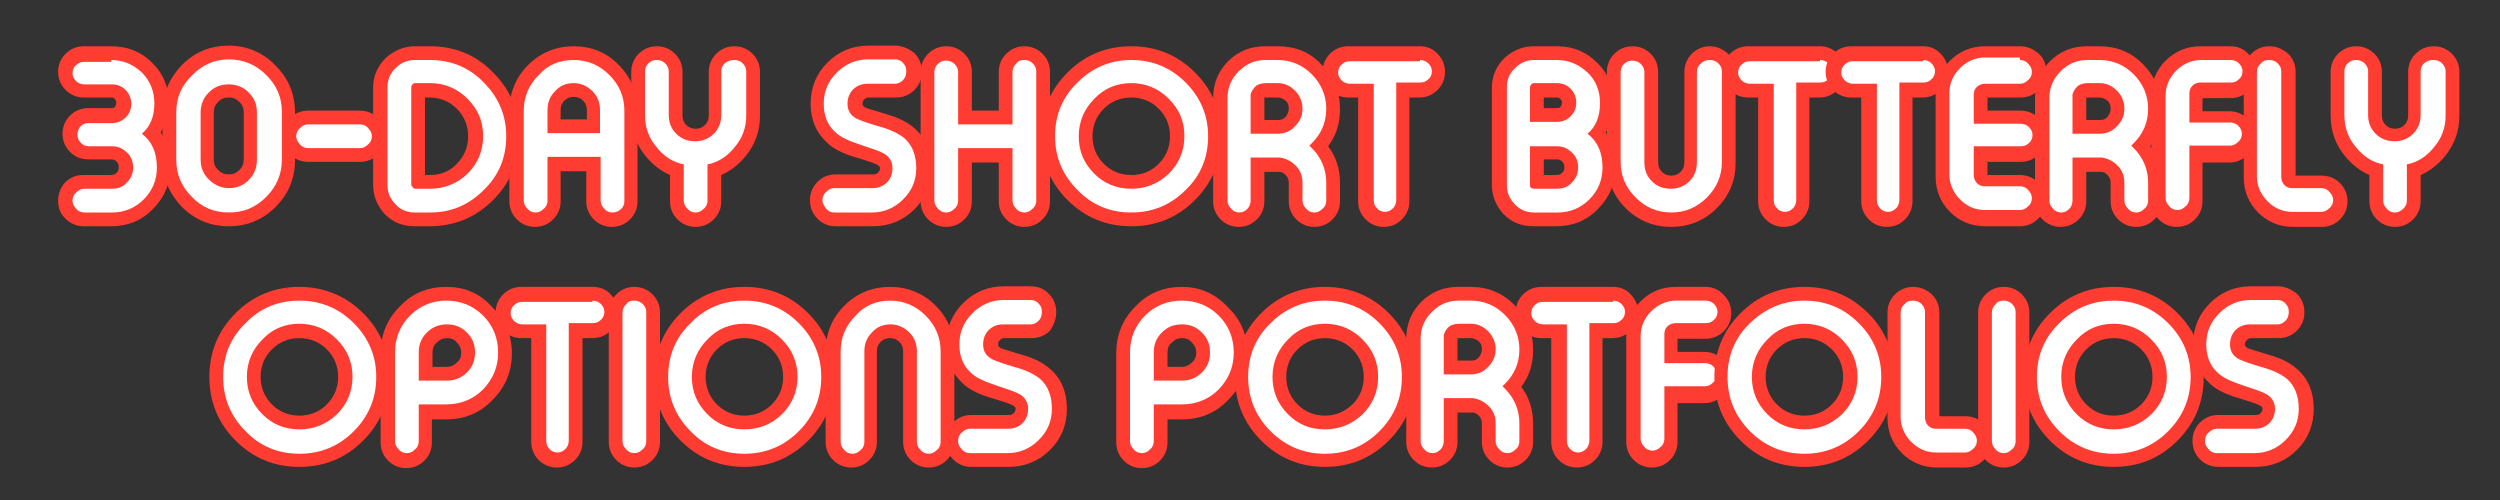 <?xml version="1.0" encoding="utf-8"?>
<!-- Generator: Adobe Illustrator 28.3.0, SVG Export Plug-In . SVG Version: 6.00 Build 0)  -->
<svg version="1.1" id="Layer_1" xmlns="http://www.w3.org/2000/svg" xmlns:xlink="http://www.w3.org/1999/xlink" x="0px" y="0px"
	 viewBox="0 0 400 80" style="enable-background:new 0 0 400 80;" xml:space="preserve">
<rect x="0" y="0" width="400" height="80" fill="#333333" stroke="none"/>
<style type="text/css">
	.st0{fill:#FFFFFF;}
	.st1{fill:#FF3C31;}
</style>
<g>
	<g>
		<path class="st0" d="M13.4,35.1c-0.8,0-1.5-0.3-2.1-0.9c-0.6-0.5-0.9-1.3-0.9-2.1c0-0.8,0.3-1.6,0.9-2.2c0.6-0.6,1.3-0.9,2.1-0.9
			h4.4c0.7,0,1.2-0.2,1.7-0.7c0.4-0.5,0.7-1,0.7-1.6c0-0.7-0.2-1.2-0.7-1.7c-0.5-0.5-1-0.7-1.6-0.7h-3.7c-0.8,0-1.5-0.3-2.1-0.9
			c-0.6-0.6-0.9-1.3-0.9-2.1c0-0.8,0.3-1.6,0.9-2.1c0.6-0.6,1.3-0.9,2.1-0.9l3.7,0c0.6,0,1-0.2,1.4-0.6c0.4-0.4,0.6-0.8,0.6-1.4
			c0-0.6-0.2-1-0.6-1.4c-0.4-0.4-0.8-0.6-1.4-0.6h-4.4c-0.8,0-1.5-0.3-2.1-0.9c-0.6-0.6-0.9-1.3-0.9-2.1c0-0.8,0.3-1.6,0.9-2.2
			c0.6-0.6,1.3-0.9,2.1-0.9h4.4c2.2,0,4.1,0.8,5.7,2.3c1.6,1.6,2.3,3.5,2.3,5.7c0,2-0.5,3.6-1.5,4.9c1.3,1.4,1.9,3.2,1.9,5.4
			c0,2.3-0.8,4.3-2.5,5.9s-3.6,2.5-5.9,2.5H13.4z"/>
		<path class="st1" d="M17.8,9.6c1.9,0,3.5,0.7,4.9,2c1.3,1.3,2,3,2,4.9c0,2.2-0.7,3.8-2,4.9c1.6,1.2,2.4,3,2.4,5.4
			c0,2-0.7,3.7-2.1,5.1c-1.4,1.4-3.1,2.1-5.1,2.1h-4.4c-0.5,0-1-0.2-1.3-0.6c-0.4-0.4-0.6-0.8-0.6-1.3v0c0-0.5,0.2-1,0.6-1.3
			c0.4-0.4,0.8-0.6,1.3-0.6h4.4c1,0,1.8-0.3,2.4-1c0.7-0.7,1-1.5,1-2.4s-0.3-1.8-1-2.4c-0.7-0.7-1.5-1-2.4-1h-3.7
			c-0.5,0-1-0.2-1.3-0.6c-0.4-0.4-0.5-0.8-0.5-1.3v0c0-0.5,0.2-1,0.5-1.3c0.4-0.4,0.8-0.5,1.3-0.5l3.7,0c0.8,0,1.6-0.3,2.2-0.9
			c0.6-0.6,0.9-1.3,0.9-2.2c0-0.8-0.3-1.6-0.9-2.2c-0.6-0.6-1.3-0.9-2.2-0.9h-4.4c-0.5,0-1-0.2-1.3-0.5c-0.4-0.4-0.6-0.8-0.6-1.3v0
			c0-0.5,0.2-1,0.6-1.3c0.4-0.4,0.8-0.5,1.3-0.5H17.8 M17.8,7.4h-4.4c-1.1,0-2.1,0.4-2.9,1.2c-0.8,0.8-1.2,1.8-1.2,2.9
			c0,1.1,0.4,2.1,1.2,2.9c0.8,0.8,1.8,1.2,2.9,1.2h4.4c0.2,0,0.4,0,0.6,0.3c0.2,0.2,0.2,0.3,0.2,0.6c0,0.3-0.1,0.4-0.2,0.6
			c-0.2,0.2-0.3,0.2-0.6,0.2l-3.7,0c-1.1,0-2.1,0.4-2.9,1.2l0,0l0,0c-0.8,0.8-1.2,1.8-1.2,2.9c0,1.1,0.4,2.1,1.2,2.9
			c0.8,0.8,1.8,1.2,2.9,1.2h3.7c0.4,0,0.6,0.1,0.9,0.4c0.2,0.2,0.3,0.5,0.3,0.9c0,0.4-0.1,0.6-0.4,0.9c-0.2,0.2-0.5,0.3-0.9,0.3
			h-4.4c-1.1,0-2.1,0.4-2.9,1.2C9.7,30,9.3,31,9.3,32.1c0,1.2,0.4,2.2,1.2,2.9c0.8,0.8,1.8,1.2,2.9,1.2h4.4c2.6,0,4.9-0.9,6.7-2.8
			c1.8-1.8,2.8-4.1,2.8-6.7c0-2.5-0.7-4.2-1.6-5.5c0.8-1.3,1.3-3,1.3-4.8c0-2.5-0.9-4.7-2.7-6.4C22.5,8.2,20.3,7.4,17.8,7.4
			L17.8,7.4z"/>
	</g>
	<g>
		<path class="st0" d="M36.6,35.1c-2.6,0-4.9-0.9-6.7-2.8c-1.9-1.9-2.8-4.1-2.8-6.7V18c0-2.6,0.9-4.9,2.8-6.7
			c1.9-1.9,4.1-2.8,6.7-2.8c2.6,0,4.9,0.9,6.7,2.8c1.9,1.9,2.8,4.1,2.8,6.7v7.6c0,2.6-0.9,4.9-2.8,6.7S39.2,35.1,36.6,35.1z
			 M36.6,14.6c-1,0-1.8,0.3-2.5,1c-0.7,0.7-1,1.5-1,2.5v7.5c0,1,0.3,1.8,1,2.5c0.7,0.7,1.5,1,2.5,1c1,0,1.8-0.3,2.5-1s1-1.5,1-2.5
			V18c0-1-0.3-1.8-1-2.5S37.6,14.6,36.6,14.6z"/>
		<path class="st1" d="M36.6,9.5c2.3,0,4.3,0.8,6,2.5c1.7,1.7,2.5,3.6,2.5,5.9v7.6c0,2.3-0.8,4.3-2.5,6s-3.6,2.5-6,2.5
			c-2.3,0-4.3-0.8-5.9-2.5c-1.7-1.7-2.5-3.6-2.5-6V18c0-2.3,0.8-4.3,2.5-5.9C32.3,10.4,34.3,9.5,36.6,9.5 M36.6,30.1
			c1.3,0,2.3-0.4,3.2-1.3c0.9-0.9,1.3-2,1.3-3.2V18c0-1.3-0.4-2.3-1.3-3.2c-0.9-0.9-2-1.3-3.2-1.3c-1.3,0-2.3,0.4-3.2,1.3
			c-0.9,0.9-1.3,2-1.3,3.2v7.5c0,1.3,0.4,2.3,1.3,3.2C34.3,29.6,35.4,30.1,36.6,30.1 M36.6,7.3c-2.9,0-5.4,1-7.5,3.1
			C27.1,12.5,26,15,26,18v7.6c0,2.9,1.1,5.4,3.1,7.5c2.1,2.1,4.6,3.1,7.5,3.1c2.9,0,5.4-1,7.5-3.1c2.1-2.1,3.1-4.6,3.1-7.5V18
			c0-2.9-1-5.4-3.1-7.5C42.1,8.4,39.5,7.3,36.6,7.3L36.6,7.3z M36.6,27.9c-0.7,0-1.2-0.2-1.7-0.7c-0.5-0.5-0.7-1-0.7-1.7V18
			c0-0.7,0.2-1.2,0.7-1.7c0.5-0.5,1-0.7,1.7-0.7c0.7,0,1.2,0.2,1.7,0.7c0.5,0.5,0.7,1,0.7,1.7v7.5c0,0.7-0.2,1.2-0.7,1.7
			C37.8,27.7,37.3,27.9,36.6,27.9L36.6,27.9z"/>
	</g>
	<g>
		<path class="st0" d="M49.3,24.8c-0.8,0-1.6-0.3-2.1-0.9c-0.5-0.5-0.9-1.3-0.9-2.1c0-0.8,0.3-1.6,0.9-2.2c0.5-0.6,1.3-0.9,2.1-0.9
			h8.3c0.8,0,1.5,0.3,2.1,0.9c0.6,0.6,0.9,1.3,0.9,2.1c0,0.9-0.3,1.6-0.9,2.2c-0.6,0.6-1.3,0.9-2.1,0.9H49.3z"/>
		<path class="st1" d="M57.6,19.9c0.5,0,1,0.2,1.3,0.6c0.4,0.4,0.6,0.8,0.6,1.3v0c0,0.5-0.2,1-0.6,1.3c-0.4,0.4-0.8,0.6-1.3,0.6
			h-8.3c-0.5,0-1-0.2-1.3-0.6c-0.4-0.4-0.6-0.8-0.6-1.3v0c0-0.5,0.2-1,0.6-1.3c0.4-0.4,0.8-0.6,1.3-0.6H57.6 M57.6,17.7h-8.3
			c-1.1,0-2.1,0.4-2.9,1.2c-0.8,0.8-1.2,1.8-1.2,2.9c0,1.2,0.4,2.2,1.2,2.9c0.8,0.8,1.8,1.2,2.9,1.2h8.3c1.1,0,2.1-0.4,2.9-1.2
			c0.8-0.8,1.2-1.8,1.2-2.9c0-1.1-0.4-2.1-1.2-2.9C59.7,18.1,58.7,17.7,57.6,17.7L57.6,17.7z"/>
	</g>
	<g>
		<path class="st0" d="M66.4,35.1c-1.5,0-2.8-0.5-3.9-1.6c-1.1-1.1-1.6-2.4-1.6-3.9V14c0-1.5,0.5-2.8,1.6-3.9
			c1.1-1.1,2.4-1.6,3.9-1.6h2.4c3.7,0,6.8,1.3,9.4,3.9c2.6,2.6,3.9,5.8,3.9,9.4c0,3.7-1.3,6.8-3.9,9.4c-2.6,2.6-5.8,3.9-9.4,3.9
			H66.4z M68.8,29.1c2,0,3.7-0.7,5.2-2.1c1.4-1.4,2.1-3.1,2.1-5.2s-0.7-3.7-2.1-5.2c-1.4-1.4-3.1-2.1-5.2-2.1h-1.8v14.6H68.8z"/>
		<path class="st1" d="M68.8,9.6c3.4,0,6.3,1.2,8.6,3.6c2.4,2.4,3.6,5.3,3.6,8.6c0,3.4-1.2,6.3-3.6,8.6C75,32.8,72.2,34,68.8,34
			h-2.4c-1.2,0-2.3-0.4-3.1-1.3c-0.9-0.9-1.3-1.9-1.3-3.1V14c0-1.2,0.4-2.3,1.3-3.1c0.9-0.9,1.9-1.3,3.1-1.3H68.8 M66.4,30.2h2.4
			c2.3,0,4.3-0.8,6-2.4c1.6-1.6,2.5-3.6,2.5-6s-0.8-4.3-2.5-6c-1.6-1.6-3.6-2.5-6-2.5h-2.4c-0.2,0-0.3,0.1-0.4,0.2
			c-0.1,0.1-0.2,0.3-0.2,0.4v15.6c0,0.2,0.1,0.3,0.2,0.4C66.1,30.1,66.3,30.2,66.4,30.2 M68.8,7.4h-2.4c-1.8,0-3.4,0.7-4.7,1.9
			c-1.3,1.3-2,2.9-2,4.7v15.6c0,1.8,0.7,3.4,1.9,4.7c1.3,1.3,2.9,1.9,4.7,1.9h2.4c4,0,7.4-1.4,10.2-4.2c2.8-2.8,4.2-6.2,4.2-10.2
			s-1.4-7.4-4.2-10.2C76.2,8.8,72.8,7.4,68.8,7.4L68.8,7.4z M68,15.6h0.7c1.7,0,3.2,0.6,4.4,1.8c1.2,1.2,1.8,2.7,1.8,4.4
			c0,1.7-0.6,3.2-1.8,4.4C72,27.4,70.5,28,68.8,28H68V15.6L68,15.6z"/>
	</g>
	<g>
		<path class="st0" d="M98,35.1c-0.8,0-1.5-0.3-2.1-0.9C95.3,33.7,95,33,95,32.1v-5.9h-6.3v5.9c0,0.8-0.3,1.6-0.9,2.1
			c-0.6,0.6-1.3,0.9-2.1,0.9c-0.8,0-1.6-0.3-2.2-0.9c-0.6-0.5-0.9-1.3-0.9-2.1V17.7c0-2.5,0.9-4.7,2.7-6.5c1.8-1.8,4-2.7,6.5-2.7
			c2.5,0,4.7,0.9,6.5,2.7c1.8,1.8,2.7,4,2.7,6.5v14.5c0,0.8-0.3,1.6-0.9,2.1C99.5,34.8,98.8,35.1,98,35.1L98,35.1z M95,20.2v-2.6
			c0-0.9-0.3-1.6-0.9-2.3c-0.6-0.6-1.4-0.9-2.3-0.9c-0.9,0-1.6,0.3-2.2,0.9c-0.6,0.6-0.9,1.4-0.9,2.2v2.6H95z"/>
		<path class="st1" d="M91.8,9.6c2.2,0,4.1,0.8,5.7,2.4c1.6,1.6,2.4,3.5,2.4,5.7v14.5c0,0.5-0.2,1-0.6,1.3C99,33.8,98.5,34,98,34h0
			c-0.5,0-1-0.2-1.3-0.6c-0.4-0.4-0.6-0.8-0.6-1.3v-7h-8.5v7c0,0.5-0.2,1-0.6,1.3c-0.4,0.4-0.8,0.6-1.3,0.6h0c-0.5,0-1-0.2-1.3-0.6
			c-0.4-0.4-0.6-0.8-0.6-1.3V17.7c0-2.2,0.8-4.1,2.4-5.7C87.7,10.3,89.6,9.6,91.8,9.6 M87.5,21.3h8.5v-3.7c0-1.2-0.4-2.2-1.2-3
			c-0.8-0.8-1.8-1.3-3-1.3c-1.2,0-2.2,0.4-3,1.3c-0.8,0.8-1.2,1.8-1.2,3V21.3 M91.8,7.4c-2.8,0-5.3,1-7.3,3c-2,2-3,4.5-3,7.3v14.5
			c0,1.1,0.4,2.1,1.2,2.9c0.8,0.8,1.8,1.2,2.9,1.2c1.1,0,2.1-0.4,2.9-1.2c0.8-0.8,1.2-1.8,1.2-2.9v-4.8h4.1v4.8
			c0,1.1,0.4,2.1,1.2,2.9c0.8,0.8,1.8,1.2,2.9,1.2c1.1,0,2.1-0.4,2.9-1.2c0.8-0.8,1.2-1.8,1.2-2.9V17.7c0-2.8-1-5.3-3-7.3
			C97.1,8.4,94.6,7.4,91.8,7.4L91.8,7.4z M89.7,19.1v-1.5c0-0.6,0.2-1.1,0.6-1.5c0.4-0.4,0.9-0.6,1.5-0.6c0.6,0,1.1,0.2,1.5,0.6
			c0.4,0.4,0.6,0.9,0.6,1.5v1.5H89.7L89.7,19.1z"/>
	</g>
	<g>
		<path class="st0" d="M111.3,35.1c-0.8,0-1.5-0.3-2.1-0.9c-0.6-0.5-0.9-1.3-0.9-2.1v-5c-1.5-0.5-2.9-1.4-4-2.8
			c-1.4-1.7-2.1-3.7-2.1-5.9v-7c0-0.8,0.3-1.5,0.9-2.1c0.6-0.6,1.3-0.9,2.1-0.9c0.8,0,1.6,0.3,2.1,0.9c0.6,0.6,0.9,1.3,0.9,2.1v7
			c0,0.9,0.3,1.6,0.9,2.3c0.6,0.6,1.4,0.9,2.2,0.9c0.9,0,1.6-0.3,2.3-0.9c0.6-0.6,0.9-1.4,0.9-2.3v-7c0-0.8,0.3-1.5,0.9-2.1
			c0.6-0.6,1.3-0.9,2.1-0.9c0.8,0,1.6,0.3,2.1,0.9c0.6,0.6,0.9,1.3,0.9,2.1v7c0,2.2-0.7,4.2-2.1,5.9c-1.2,1.4-2.5,2.4-4.1,2.8v5
			c0,0.8-0.3,1.6-0.9,2.1C112.9,34.8,112.1,35.1,111.3,35.1L111.3,35.1z"/>
		<path class="st1" d="M117.5,9.6c0.5,0,1,0.2,1.3,0.5c0.4,0.4,0.6,0.8,0.6,1.3v7c0,2-0.6,3.7-1.9,5.2c-1.2,1.5-2.7,2.4-4.3,2.7v5.8
			c0,0.5-0.2,1-0.6,1.3c-0.4,0.4-0.8,0.6-1.3,0.6h0c-0.5,0-1-0.2-1.3-0.6c-0.4-0.4-0.6-0.8-0.6-1.3v-5.8c-1.6-0.3-3.1-1.2-4.3-2.7
			c-1.3-1.5-1.9-3.2-1.9-5.2v-7c0-0.5,0.2-1,0.6-1.3c0.4-0.4,0.8-0.5,1.3-0.5h0c0.5,0,1,0.2,1.3,0.5c0.4,0.4,0.6,0.8,0.6,1.3v7
			c0,1.2,0.4,2.2,1.2,3c0.8,0.8,1.8,1.2,3,1.2c1.2,0,2.2-0.4,3-1.2c0.8-0.8,1.2-1.8,1.2-3v-7c0-0.5,0.2-1,0.6-1.3
			C116.5,9.7,117,9.6,117.5,9.6L117.5,9.6 M117.5,7.4L117.5,7.4c-1.1,0-2.1,0.4-2.9,1.2c-0.8,0.8-1.2,1.8-1.2,2.9v7
			c0,0.6-0.2,1.1-0.6,1.5c-0.4,0.4-0.9,0.6-1.5,0.6c-0.6,0-1.1-0.2-1.5-0.6c-0.4-0.4-0.6-0.9-0.6-1.5v-7c0-1.1-0.4-2.1-1.2-2.9
			c-0.8-0.8-1.8-1.2-2.9-1.2c-1.1,0-2.1,0.4-2.9,1.2c-0.8,0.8-1.2,1.8-1.2,2.9v7c0,2.5,0.8,4.7,2.4,6.6c1.1,1.3,2.4,2.3,3.8,2.9v4.2
			c0,1.1,0.4,2.1,1.2,2.9c0.8,0.8,1.8,1.2,2.9,1.2c1.1,0,2.1-0.4,2.9-1.2c0.8-0.8,1.2-1.8,1.2-2.9v-4.2c1.4-0.6,2.7-1.6,3.8-2.9
			c1.6-1.9,2.4-4.1,2.4-6.6v-7c0-1.1-0.4-2.1-1.2-2.9C119.6,7.8,118.6,7.4,117.5,7.4L117.5,7.4z"/>
	</g>
	<g>
		<path class="st0" d="M133.6,35.1c-0.8,0-1.5-0.3-2.1-0.9s-0.9-1.3-0.9-2.1c0-0.9,0.3-1.6,0.9-2.2c0.6-0.6,1.3-0.9,2.1-0.9h6.1
			c0.6,0,1.1-0.2,1.5-0.6c0.4-0.4,0.6-0.9,0.6-1.5c0-0.7-0.3-1.1-0.9-1.5c-0.2-0.1-0.9-0.4-3.6-1.3c-2-0.6-3.4-1.4-4.3-2.2
			c-1.5-1.3-2.2-3.1-2.2-5.3c0-2.3,0.8-4.2,2.4-5.8c1.6-1.6,3.6-2.4,5.8-2.4h4.2c0.8,0,1.5,0.3,2.1,0.9c0.6,0.6,0.9,1.3,0.9,2.1
			c0,0.9-0.3,1.6-0.9,2.2c-0.6,0.6-1.3,0.9-2.1,0.9h-4.4c-0.6,0-1.1,0.2-1.5,0.6c-0.4,0.4-0.6,0.9-0.6,1.5c0,0.7,0.3,1.1,0.9,1.5
			c0.2,0.1,0.8,0.4,3.5,1.2c2,0.6,3.4,1.3,4.4,2.2c1.5,1.3,2.2,3.2,2.2,5.5c0,2.3-0.8,4.2-2.4,5.8c-1.6,1.6-3.5,2.4-5.8,2.4H133.6z"
			/>
		<path class="st1" d="M143.2,9.5c0.5,0,1,0.2,1.3,0.6c0.4,0.4,0.5,0.8,0.5,1.3v0.1c0,0.5-0.2,1-0.5,1.3c-0.4,0.4-0.8,0.6-1.3,0.6
			h-4.4c-0.9,0-1.7,0.3-2.3,0.9s-0.9,1.4-0.9,2.3c0,1.1,0.5,1.9,1.5,2.4c0.4,0.2,1.7,0.7,3.8,1.3c1.8,0.5,3.1,1.2,3.9,1.9
			c1.2,1.1,1.8,2.7,1.8,4.7c0,2-0.7,3.6-2.1,5c-1.4,1.4-3.1,2.1-5,2.1h-6c-0.5,0-1-0.2-1.3-0.6s-0.6-0.8-0.6-1.3V32
			c0-0.5,0.2-1,0.6-1.3c0.4-0.4,0.8-0.6,1.3-0.6h6.1c0.9,0,1.7-0.3,2.3-0.9c0.6-0.6,0.9-1.4,0.9-2.3c0-1-0.5-1.9-1.5-2.4
			c-0.5-0.3-1.7-0.7-3.8-1.4c-1.8-0.6-3.1-1.2-3.9-2c-1.2-1.1-1.8-2.6-1.8-4.5c0-2,0.7-3.6,2.1-5c1.4-1.4,3.1-2.1,5-2.1H143.2
			 M143.2,7.3H139c-2.6,0-4.8,0.9-6.6,2.7c-1.8,1.8-2.7,4-2.7,6.6c0,2.6,0.9,4.6,2.6,6.2c1,1,2.6,1.8,4.7,2.4
			c2.7,0.8,3.3,1.1,3.4,1.2c0.4,0.2,0.4,0.4,0.4,0.5c0,0.3-0.1,0.5-0.3,0.7c-0.2,0.2-0.4,0.3-0.7,0.3h-6.1c-1.1,0-2.1,0.4-2.9,1.2
			c-0.8,0.8-1.2,1.8-1.2,2.9v0.1c0,1.1,0.4,2.1,1.2,2.9c0.8,0.8,1.8,1.2,2.9,1.2h6c2.5,0,4.8-0.9,6.6-2.7c1.8-1.8,2.7-4,2.7-6.6
			c0-2.7-0.9-4.8-2.6-6.3c-1.1-1-2.6-1.8-4.8-2.4c-2.7-0.8-3.3-1-3.3-1.1c-0.3-0.2-0.3-0.3-0.3-0.5c0-0.3,0.1-0.5,0.3-0.7
			c0.2-0.2,0.4-0.3,0.7-0.3h4.4c1.1,0,2.1-0.4,2.9-1.2c0.8-0.8,1.2-1.8,1.2-2.9v-0.1c0-1.1-0.4-2.1-1.2-2.9
			C145.3,7.7,144.3,7.3,143.2,7.3L143.2,7.3z"/>
	</g>
	<g>
		<path class="st0" d="M163.9,35.1c-0.8,0-1.5-0.3-2.1-0.9c-0.6-0.5-0.9-1.3-0.9-2.1v-7.3h-6.5v7.3c0,0.8-0.3,1.6-0.9,2.1
			c-0.6,0.6-1.3,0.9-2.1,0.9c-0.8,0-1.6-0.3-2.2-0.9c-0.6-0.5-0.9-1.3-0.9-2.1V11.5c0-0.8,0.3-1.5,0.9-2.1c0.6-0.6,1.3-0.9,2.1-0.9
			c0.8,0,1.6,0.3,2.1,0.9c0.6,0.6,0.9,1.3,0.9,2.1v7.3h6.5v-7.3c0-0.8,0.3-1.5,0.9-2.1c0.6-0.6,1.3-0.9,2.1-0.9
			c0.8,0,1.6,0.3,2.1,0.9c0.6,0.6,0.9,1.3,0.9,2.1v20.7c0,0.8-0.3,1.6-0.9,2.1C165.5,34.8,164.7,35.1,163.9,35.1L163.9,35.1z"/>
		<path class="st1" d="M163.9,9.6c0.5,0,1,0.2,1.3,0.5c0.4,0.4,0.6,0.8,0.6,1.3v20.7c0,0.5-0.2,1-0.6,1.3c-0.4,0.4-0.8,0.6-1.3,0.6
			h0c-0.5,0-1-0.2-1.3-0.6c-0.4-0.4-0.6-0.8-0.6-1.3v-8.4h-8.7v8.4c0,0.5-0.2,1-0.6,1.3c-0.4,0.4-0.8,0.6-1.3,0.6h0
			c-0.5,0-1-0.2-1.3-0.6c-0.4-0.4-0.6-0.8-0.6-1.3V11.5c0-0.5,0.2-1,0.6-1.3c0.4-0.4,0.8-0.5,1.3-0.5h0c0.5,0,1,0.2,1.3,0.5
			c0.4,0.4,0.6,0.8,0.6,1.3v8.4h8.7v-8.4c0-0.5,0.2-1,0.6-1.3C162.9,9.7,163.4,9.6,163.9,9.6L163.9,9.6 M163.9,7.4L163.9,7.4
			c-1.1,0-2.1,0.4-2.9,1.2c-0.8,0.8-1.2,1.8-1.2,2.9v6.2h-4.3v-6.2c0-1.1-0.4-2.1-1.2-2.9c-0.8-0.8-1.8-1.2-2.9-1.2
			c-1.1,0-2.1,0.4-2.9,1.2c-0.8,0.8-1.2,1.8-1.2,2.9v20.7c0,1.1,0.4,2.1,1.2,2.9c0.8,0.8,1.8,1.2,2.9,1.2c1.1,0,2.1-0.4,2.9-1.2
			c0.8-0.8,1.2-1.8,1.2-2.9v-6.2h4.3v6.2c0,1.1,0.4,2.1,1.2,2.9c0.8,0.8,1.8,1.2,2.9,1.2c1.1,0,2.1-0.4,2.9-1.2
			c0.8-0.8,1.2-1.8,1.2-2.9V11.5c0-1.1-0.4-2.1-1.2-2.9C166,7.8,165,7.4,163.9,7.4L163.9,7.4z"/>
	</g>
	<g>
		<path class="st0" d="M181,35.1c-3.7,0-6.8-1.3-9.4-3.9c-2.6-2.6-3.9-5.8-3.9-9.4c0-3.7,1.3-6.8,3.9-9.4c2.6-2.6,5.8-3.9,9.4-3.9
			c3.7,0,6.8,1.3,9.4,3.9c2.6,2.6,3.9,5.8,3.9,9.4c0,3.7-1.3,6.8-3.9,9.4C187.9,33.8,184.7,35.1,181,35.1z M181,14.5
			c-2,0-3.7,0.7-5.2,2.1c-1.4,1.4-2.1,3.1-2.1,5.2s0.7,3.7,2.1,5.2c1.4,1.4,3.1,2.1,5.2,2.1c2,0,3.7-0.7,5.2-2.1
			c1.4-1.4,2.1-3.1,2.1-5.2s-0.7-3.7-2.1-5.2C184.8,15.2,183.1,14.5,181,14.5z"/>
		<path class="st1" d="M181,9.6c3.4,0,6.3,1.2,8.7,3.6c2.4,2.4,3.6,5.3,3.6,8.6c0,3.4-1.2,6.3-3.6,8.6c-2.4,2.4-5.3,3.6-8.7,3.6
			s-6.3-1.2-8.6-3.6c-2.4-2.4-3.6-5.3-3.6-8.6c0-3.4,1.2-6.3,3.6-8.6C174.8,10.8,177.7,9.6,181,9.6 M181,30.2c2.3,0,4.3-0.8,6-2.4
			c1.6-1.6,2.5-3.6,2.5-6s-0.8-4.3-2.5-6c-1.6-1.6-3.6-2.5-6-2.5c-2.3,0-4.3,0.8-5.9,2.5c-1.6,1.6-2.5,3.6-2.5,6s0.8,4.3,2.5,6
			C176.7,29.4,178.7,30.2,181,30.2 M181,7.4c-4,0-7.4,1.4-10.2,4.2c-2.8,2.8-4.2,6.2-4.2,10.2s1.4,7.4,4.2,10.2
			c2.8,2.8,6.2,4.2,10.2,4.2c4,0,7.4-1.4,10.2-4.2c2.8-2.8,4.2-6.2,4.2-10.2s-1.4-7.4-4.2-10.2C188.4,8.8,185,7.4,181,7.4L181,7.4z
			 M181,28c-1.7,0-3.2-0.6-4.4-1.8c-1.2-1.2-1.8-2.7-1.8-4.4c0-1.7,0.6-3.2,1.8-4.4c1.2-1.2,2.7-1.8,4.4-1.8c1.7,0,3.2,0.6,4.4,1.8
			c1.2,1.2,1.8,2.7,1.8,4.4c0,1.7-0.6,3.2-1.8,4.4C184.2,27.4,182.8,28,181,28L181,28z"/>
	</g>
	<g>
		<path class="st0" d="M210.3,35.1c-0.8,0-1.5-0.3-2.1-0.9c-0.6-0.5-0.9-1.3-0.9-2.1v-2.9c0-0.8-0.3-1.5-0.9-2.1
			c-0.5-0.5-1.1-0.8-1.8-0.8l-3.5,0v5.8c0,0.8-0.3,1.5-0.9,2.1c-0.6,0.6-1.3,0.9-2.1,0.9c-0.9,0-1.6-0.3-2.2-0.9
			c-0.5-0.5-0.9-1.3-0.9-2.1V15.7c0-2,0.7-3.7,2.1-5.1c1.4-1.4,3.1-2.1,5.1-2.1h2c2.5,0,4.6,0.9,6.3,2.6c1.7,1.7,2.6,3.9,2.6,6.3
			c0,2.3-0.8,4.2-2.2,5.9c1.5,1.6,2.2,3.6,2.2,5.9v2.9c0,0.8-0.3,1.6-0.9,2.1C211.9,34.8,211.1,35.1,210.3,35.1L210.3,35.1z
			 M204.4,20.3c0.8,0,1.5-0.3,2.1-0.8c0.6-0.6,0.8-1.2,0.8-2.1c0-0.8-0.3-1.5-0.9-2.1c-0.6-0.6-1.2-0.8-2.1-0.8h-1.8
			c-0.7,0-1,0.2-1.1,0.3c-0.2,0.2-0.3,0.4-0.3,0.7c0,0.1,0,0.2,0,0.3v4.5H204.4z"/>
		<path class="st1" d="M204.4,9.6c2.2,0,4,0.8,5.5,2.3c1.5,1.5,2.3,3.4,2.3,5.5c0,2.2-0.8,4-2.3,5.5l-0.4,0.4l0.4,0.4
			c1.5,1.5,2.3,3.4,2.3,5.5v2.9c0,0.5-0.2,1-0.6,1.3c-0.4,0.4-0.8,0.6-1.3,0.6h0c-0.5,0-1-0.2-1.3-0.6c-0.4-0.4-0.6-0.8-0.6-1.3
			v-2.9c0-1.1-0.4-2.1-1.2-2.8c-0.7-0.7-1.6-1.1-2.5-1.2h-4.6v6.9c0,0.5-0.2,1-0.5,1.3c-0.4,0.4-0.8,0.6-1.3,0.6h0
			c-0.5,0-1-0.2-1.3-0.6c-0.4-0.4-0.6-0.8-0.6-1.3V15.7c0-1.7,0.6-3.1,1.8-4.3c1.2-1.2,2.6-1.8,4.3-1.8H204.4 M200.1,21.4h4.3
			c1.1,0,2.1-0.4,2.8-1.2c0.8-0.8,1.2-1.7,1.2-2.8c0-1.1-0.4-2.1-1.2-2.9c-0.8-0.8-1.7-1.2-2.8-1.2h-1.8c-0.8,0-1.4,0.2-1.8,0.6
			c-0.3,0.3-0.6,0.8-0.7,1.2c0,0.1,0,0.3,0,0.5V21.4 M204.4,7.4h-2c-2.3,0-4.3,0.8-5.9,2.4c-1.6,1.6-2.4,3.6-2.4,5.9v16.5
			c0,1.1,0.4,2.1,1.2,2.9c0.8,0.8,1.8,1.2,2.9,1.2c1.1,0,2.1-0.4,2.9-1.2c0.8-0.8,1.2-1.8,1.2-2.9v-4.7h2.4c0.4,0,0.7,0.2,1,0.5
			c0.4,0.4,0.5,0.8,0.5,1.3v2.9c0,1.1,0.4,2.1,1.2,2.9c0.8,0.8,1.8,1.2,2.9,1.2c1.1,0,2.1-0.4,2.9-1.2c0.8-0.8,1.2-1.8,1.2-2.9v-2.9
			c0-2.2-0.6-4.2-1.9-5.9c1.3-1.7,1.9-3.7,1.9-5.9c0-2.8-1-5.1-2.9-7.1C209.6,8.3,207.2,7.4,204.4,7.4L204.4,7.4z M202.3,15.6
			c0,0,0.1,0,0.3,0h1.8c0.5,0,0.9,0.2,1.3,0.5c0.4,0.4,0.5,0.7,0.5,1.3c0,0.5-0.2,0.9-0.5,1.3c-0.4,0.4-0.7,0.5-1.3,0.5h-2.1v-3.4
			C202.3,15.7,202.3,15.7,202.3,15.6C202.3,15.6,202.3,15.6,202.3,15.6L202.3,15.6z"/>
	</g>
	<g>
		<path class="st0" d="M221.4,35.1c-0.8,0-1.5-0.3-2.1-0.9c-0.6-0.6-0.9-1.3-0.9-2.1V14.5h-2.7c-0.8,0-1.5-0.3-2.1-0.9
			c-0.6-0.6-0.9-1.3-0.9-2.1c0-0.8,0.3-1.6,0.9-2.2c0.6-0.6,1.3-0.9,2.1-0.9h11.5c0.8,0,1.5,0.3,2.1,0.9c0.6,0.6,0.9,1.3,0.9,2.1
			c0,0.8-0.3,1.6-0.9,2.2c-0.6,0.6-1.3,0.9-2.1,0.9h-2.7v17.7c0,0.8-0.3,1.5-0.9,2.1C223,34.8,222.3,35.1,221.4,35.1L221.4,35.1z"/>
		<path class="st1" d="M227.2,9.6c0.5,0,1,0.2,1.3,0.5c0.4,0.4,0.6,0.8,0.6,1.3v0c0,0.5-0.2,1-0.6,1.3c-0.4,0.4-0.8,0.5-1.3,0.5
			h-3.8v18.8c0,0.5-0.2,1-0.5,1.3c-0.4,0.4-0.8,0.6-1.3,0.6h0c-0.5,0-1-0.2-1.3-0.6c-0.4-0.4-0.5-0.8-0.5-1.3V13.4h-3.8
			c-0.5,0-1-0.2-1.3-0.5c-0.4-0.4-0.6-0.8-0.6-1.3v0c0-0.5,0.2-1,0.6-1.3c0.4-0.4,0.8-0.5,1.3-0.5H227.2 M227.2,7.4h-11.5
			c-1.1,0-2.1,0.4-2.9,1.2c-0.8,0.8-1.2,1.8-1.2,2.9c0,1.1,0.4,2.1,1.2,2.9c0.8,0.8,1.8,1.2,2.9,1.2h1.6v16.6c0,1.1,0.4,2.1,1.2,2.9
			c0.8,0.8,1.8,1.2,2.9,1.2c1.1,0,2.1-0.4,2.9-1.2c0.8-0.8,1.2-1.8,1.2-2.9V15.6h1.6c1.1,0,2.1-0.4,2.9-1.2c0.8-0.8,1.2-1.8,1.2-2.9
			c0-1.1-0.4-2.1-1.2-2.9C229.3,7.8,228.3,7.4,227.2,7.4L227.2,7.4z"/>
	</g>
	<g>
		<path class="st0" d="M245.4,35.1c-1.5,0-2.8-0.5-3.9-1.6c-1.1-1.1-1.6-2.4-1.6-3.9V14c0-1.5,0.5-2.8,1.6-3.9
			c1.1-1.1,2.4-1.6,3.9-1.6h3.7c2.2,0,4.1,0.8,5.7,2.3c1.6,1.6,2.3,3.5,2.3,5.7c0,2-0.5,3.6-1.5,4.9c1.3,1.4,1.9,3.2,1.9,5.4
			c0,2.3-0.8,4.3-2.5,5.9c-1.6,1.6-3.6,2.5-5.9,2.5H245.4z M249.1,29.1c0.7,0,1.2-0.2,1.7-0.7c0.4-0.5,0.7-1,0.7-1.6
			c0-0.7-0.2-1.2-0.7-1.7c-0.5-0.5-1-0.7-1.6-0.7h-3.2v4.6H249.1z M245.9,18.4l3.2,0c0.6,0,1-0.2,1.4-0.6c0.4-0.4,0.6-0.8,0.6-1.4
			c0-0.6-0.2-1-0.6-1.4c-0.4-0.4-0.8-0.6-1.4-0.6h-3.2V18.4z"/>
		<path class="st1" d="M249.1,9.6c1.9,0,3.5,0.7,4.9,2s2,3,2,4.9c0,2.2-0.7,3.8-2,4.9c1.6,1.2,2.4,3,2.4,5.4c0,2-0.7,3.7-2.1,5.1
			c-1.4,1.4-3.1,2.1-5.1,2.1h-3.7c-1.2,0-2.3-0.4-3.1-1.3c-0.9-0.9-1.3-1.9-1.3-3.1V14c0-1.2,0.4-2.3,1.3-3.1
			c0.9-0.9,1.9-1.3,3.1-1.3H249.1 M244.8,19.5l4.3,0c0.9,0,1.6-0.3,2.2-0.9c0.6-0.6,0.9-1.3,0.9-2.2c0-0.8-0.3-1.6-0.9-2.2
			c-0.6-0.6-1.3-0.9-2.2-0.9h-3.7c-0.2,0-0.3,0.1-0.4,0.2c-0.1,0.1-0.2,0.3-0.2,0.4V19.5 M245.4,30.2h3.7c1,0,1.8-0.3,2.4-1
			c0.7-0.7,1-1.5,1-2.4s-0.3-1.8-1-2.4c-0.7-0.7-1.5-1-2.4-1h-4.3v6.3c0,0.2,0.1,0.3,0.2,0.4C245.1,30.1,245.3,30.2,245.4,30.2
			 M249.1,7.4h-3.7c-1.8,0-3.4,0.7-4.7,1.9c-1.3,1.3-2,2.9-2,4.7v15.6c0,1.8,0.7,3.4,1.9,4.7c1.3,1.3,2.9,1.9,4.7,1.9h3.7
			c2.6,0,4.9-0.9,6.7-2.8c1.8-1.8,2.8-4.1,2.8-6.7c0-2.5-0.7-4.2-1.6-5.5c0.8-1.3,1.3-3,1.3-4.8c0-2.5-0.9-4.7-2.7-6.4
			C253.8,8.3,251.7,7.4,249.1,7.4L249.1,7.4z M247,15.6h2.1c0.3,0,0.4,0.1,0.6,0.3c0.2,0.2,0.2,0.3,0.2,0.6c0,0.3-0.1,0.4-0.2,0.6
			c-0.1,0.1-0.3,0.2-0.6,0.2l-2.1,0V15.6L247,15.6z M247,25.5h2.1c0.4,0,0.6,0.1,0.9,0.4c0.2,0.2,0.3,0.5,0.3,0.9
			c0,0.4-0.1,0.6-0.4,0.9c-0.2,0.2-0.5,0.3-0.9,0.3H247V25.5L247,25.5z"/>
	</g>
	<g>
		<path class="st0" d="M267.3,35.1c-2.5,0-4.7-0.9-6.5-2.7c-1.8-1.8-2.7-4-2.7-6.5V11.5c0-0.8,0.3-1.5,0.9-2.1
			c0.6-0.6,1.3-0.9,2.1-0.9c0.8,0,1.6,0.3,2.1,0.9c0.6,0.6,0.9,1.3,0.9,2.1v14.5c0,0.9,0.3,1.6,0.9,2.3c0.6,0.6,1.4,0.9,2.2,0.9
			c0.9,0,1.6-0.3,2.3-0.9c0.6-0.6,0.9-1.4,0.9-2.2V11.5c0-0.8,0.3-1.5,0.9-2.1c0.6-0.6,1.3-0.9,2.1-0.9c0.8,0,1.6,0.3,2.1,0.9
			c0.6,0.6,0.9,1.3,0.9,2.1v14.5c0,2.5-0.9,4.7-2.7,6.5C272.1,34.2,269.9,35.1,267.3,35.1z"/>
		<path class="st1" d="M273.6,9.6c0.5,0,1,0.2,1.3,0.5c0.4,0.4,0.6,0.8,0.6,1.3v14.5c0,2.2-0.8,4.1-2.4,5.7
			c-1.6,1.6-3.5,2.4-5.7,2.4c-2.2,0-4.1-0.8-5.7-2.4c-1.6-1.6-2.4-3.5-2.4-5.7V11.5c0-0.5,0.2-1,0.6-1.3c0.4-0.4,0.8-0.5,1.3-0.5h0
			c0.5,0,1,0.2,1.3,0.5c0.4,0.4,0.6,0.8,0.6,1.3v14.5c0,1.2,0.4,2.2,1.2,3c0.8,0.8,1.8,1.2,3,1.2c1.2,0,2.2-0.4,3-1.2
			c0.8-0.8,1.2-1.8,1.2-3V11.5c0-0.5,0.2-1,0.6-1.3C272.6,9.7,273,9.6,273.6,9.6L273.6,9.6 M273.6,7.4L273.6,7.4
			c-1.1,0-2.1,0.4-2.9,1.2c-0.8,0.8-1.2,1.8-1.2,2.9v14.5c0,0.6-0.2,1.1-0.6,1.5c-0.4,0.4-0.9,0.6-1.5,0.6c-0.6,0-1.1-0.2-1.5-0.6
			c-0.4-0.4-0.6-0.9-0.6-1.5V11.5c0-1.1-0.4-2.1-1.2-2.9c-0.8-0.8-1.8-1.2-2.9-1.2c-1.1,0-2.1,0.4-2.9,1.2c-0.8,0.8-1.2,1.8-1.2,2.9
			v14.5c0,2.8,1,5.3,3,7.3c2,2,4.5,3,7.3,3c2.8,0,5.3-1,7.3-3c2-2,3-4.4,3-7.3V11.5c0-1.1-0.4-2.1-1.2-2.9
			C275.6,7.8,274.6,7.4,273.6,7.4L273.6,7.4z"/>
	</g>
	<g>
		<path class="st0" d="M285.4,35.1c-0.8,0-1.5-0.3-2.1-0.9c-0.6-0.6-0.9-1.3-0.9-2.1V14.5h-2.7c-0.8,0-1.5-0.3-2.1-0.9
			c-0.6-0.6-0.9-1.3-0.9-2.1c0-0.8,0.3-1.6,0.9-2.2c0.6-0.6,1.3-0.9,2.1-0.9h11.5c0.8,0,1.5,0.3,2.1,0.9c0.6,0.6,0.9,1.3,0.9,2.1
			c0,0.8-0.3,1.6-0.9,2.2c-0.6,0.6-1.3,0.9-2.1,0.9h-2.7v17.7c0,0.8-0.3,1.5-0.9,2.1C287,34.8,286.3,35.1,285.4,35.1L285.4,35.1z"/>
		<path class="st1" d="M291.2,9.6c0.5,0,1,0.2,1.3,0.5c0.4,0.4,0.6,0.8,0.6,1.3v0c0,0.5-0.2,1-0.6,1.3c-0.4,0.4-0.8,0.5-1.3,0.5
			h-3.8v18.8c0,0.5-0.2,1-0.5,1.3c-0.4,0.4-0.8,0.6-1.3,0.6h0c-0.5,0-1-0.2-1.3-0.6c-0.4-0.4-0.5-0.8-0.5-1.3V13.4h-3.8
			c-0.5,0-1-0.2-1.3-0.5c-0.4-0.4-0.6-0.8-0.6-1.3v0c0-0.5,0.2-1,0.6-1.3c0.4-0.4,0.8-0.5,1.3-0.5H291.2 M291.2,7.4h-11.5
			c-1.1,0-2.1,0.4-2.9,1.2c-0.8,0.8-1.2,1.8-1.2,2.9c0,1.1,0.4,2.1,1.2,2.9c0.8,0.8,1.8,1.2,2.9,1.2h1.6v16.6c0,1.1,0.4,2.1,1.2,2.9
			c0.8,0.8,1.8,1.2,2.9,1.2c1.1,0,2.1-0.4,2.9-1.2c0.8-0.8,1.2-1.8,1.2-2.9V15.6h1.6c1.1,0,2.1-0.4,2.9-1.2c0.8-0.8,1.2-1.8,1.2-2.9
			c0-1.1-0.4-2.1-1.2-2.9C293.3,7.8,292.3,7.4,291.2,7.4L291.2,7.4z"/>
	</g>
	<g>
		<path class="st0" d="M301.9,35.1c-0.8,0-1.5-0.3-2.1-0.9c-0.6-0.6-0.9-1.3-0.9-2.1V14.5h-2.7c-0.8,0-1.5-0.3-2.1-0.9
			c-0.6-0.6-0.9-1.3-0.9-2.1c0-0.8,0.3-1.6,0.9-2.2c0.6-0.6,1.3-0.9,2.1-0.9h11.5c0.8,0,1.5,0.3,2.1,0.9c0.6,0.6,0.9,1.3,0.9,2.1
			c0,0.8-0.3,1.6-0.9,2.2c-0.6,0.6-1.3,0.9-2.1,0.9H305v17.7c0,0.8-0.3,1.5-0.9,2.1C303.5,34.8,302.8,35.1,301.9,35.1L301.9,35.1z"
			/>
		<path class="st1" d="M307.7,9.6c0.5,0,1,0.2,1.3,0.5c0.4,0.4,0.6,0.8,0.6,1.3v0c0,0.5-0.2,1-0.6,1.3c-0.4,0.4-0.8,0.5-1.3,0.5
			h-3.8v18.8c0,0.5-0.2,1-0.5,1.3c-0.4,0.4-0.8,0.6-1.3,0.6h0c-0.5,0-1-0.2-1.3-0.6c-0.4-0.4-0.5-0.8-0.5-1.3V13.4h-3.8
			c-0.5,0-1-0.2-1.3-0.5c-0.4-0.4-0.6-0.8-0.6-1.3v0c0-0.5,0.2-1,0.6-1.3c0.4-0.4,0.8-0.5,1.3-0.5H307.7 M307.7,7.4h-11.5
			c-1.1,0-2.1,0.4-2.9,1.2c-0.8,0.8-1.2,1.8-1.2,2.9c0,1.1,0.4,2.1,1.2,2.9c0.8,0.8,1.8,1.2,2.9,1.2h1.6v16.6c0,1.1,0.4,2.1,1.2,2.9
			c0.8,0.8,1.8,1.2,2.9,1.2c1.1,0,2.1-0.4,2.9-1.2c0.8-0.8,1.2-1.8,1.2-2.9V15.6h1.6c1.1,0,2.1-0.4,2.9-1.2c0.8-0.8,1.2-1.8,1.2-2.9
			c0-1.1-0.4-2.1-1.2-2.9C309.8,7.8,308.8,7.4,307.7,7.4L307.7,7.4z"/>
	</g>
	<g>
		<path class="st0" d="M317.7,35.1c-1.9,0-3.5-0.7-4.8-2c-1.3-1.3-2-2.9-2-4.8v-13c0-1.9,0.7-3.5,2-4.8c1.3-1.3,2.9-2,4.8-2h5.6
			c0.8,0,1.5,0.3,2.1,0.9c0.6,0.5,0.9,1.3,0.9,2.1c0,0.8-0.3,1.6-0.9,2.2c-0.6,0.6-1.3,0.9-2.1,0.9h-5.6c-0.2,0-0.4,0.1-0.6,0.2
			c-0.2,0.2-0.2,0.3-0.2,0.6v3.5h6.4c0.8,0,1.5,0.3,2.1,0.9c0.6,0.6,0.9,1.3,0.9,2.1c0,0.8-0.3,1.6-0.9,2.2
			c-0.6,0.6-1.3,0.9-2.1,0.9h-6.4v3.5c0,0.2,0.1,0.4,0.2,0.6c0.2,0.2,0.3,0.2,0.6,0.2h5.6c0.8,0,1.5,0.3,2.1,0.9
			c0.6,0.6,0.9,1.3,0.9,2.1c0,0.9-0.3,1.6-0.9,2.2c-0.6,0.6-1.3,0.9-2.1,0.9H317.7z"/>
		<path class="st1" d="M323.2,9.6c0.5,0,1,0.2,1.3,0.6c0.4,0.4,0.6,0.8,0.6,1.3v0c0,0.5-0.2,1-0.6,1.3c-0.4,0.4-0.8,0.6-1.3,0.6
			h-5.6c-0.5,0-1,0.2-1.3,0.5c-0.4,0.4-0.5,0.8-0.5,1.3v4.6h7.5c0.5,0,1,0.2,1.3,0.5c0.4,0.4,0.6,0.8,0.6,1.3v0c0,0.5-0.2,1-0.6,1.3
			c-0.4,0.4-0.8,0.5-1.3,0.5h-7.5v4.6c0,0.5,0.2,1,0.5,1.3c0.4,0.4,0.8,0.5,1.3,0.5h5.6c0.5,0,1,0.2,1.3,0.6
			c0.4,0.4,0.6,0.8,0.6,1.3v0c0,0.5-0.2,1-0.6,1.3c-0.4,0.4-0.8,0.6-1.3,0.6h-5.6c-1.6,0-2.9-0.6-4-1.7c-1.1-1.1-1.7-2.5-1.7-4v-13
			c0-1.6,0.6-2.9,1.7-4c1.1-1.1,2.5-1.7,4-1.7H323.2 M323.2,7.4h-5.6c-2.2,0-4.1,0.8-5.6,2.3c-1.5,1.5-2.3,3.4-2.3,5.6v13
			c0,2.2,0.8,4.1,2.3,5.6c1.5,1.5,3.4,2.3,5.6,2.3h5.6c1.1,0,2.1-0.4,2.9-1.2c0.8-0.8,1.2-1.8,1.2-2.9c0-1.1-0.4-2.1-1.2-2.9
			c-0.8-0.8-1.8-1.2-2.9-1.2H318v-2.1h5.3c1.1,0,2.1-0.4,2.9-1.2c0.8-0.8,1.2-1.8,1.2-2.9c0-1.1-0.4-2.1-1.2-2.9
			c-0.8-0.8-1.8-1.2-2.9-1.2H318v-2.1h5.3c1.1,0,2.1-0.4,2.9-1.2c0.8-0.8,1.2-1.8,1.2-2.9c0-1.2-0.4-2.2-1.2-2.9
			C325.3,7.8,324.3,7.4,323.2,7.4L323.2,7.4z"/>
	</g>
	<g>
		<path class="st0" d="M341.8,35.1c-0.8,0-1.5-0.3-2.1-0.9c-0.6-0.5-0.9-1.3-0.9-2.1v-2.9c0-0.8-0.3-1.5-0.9-2.1
			c-0.5-0.5-1.1-0.8-1.8-0.8l-3.5,0v5.8c0,0.8-0.3,1.5-0.9,2.1c-0.6,0.6-1.3,0.9-2.1,0.9c-0.9,0-1.6-0.3-2.2-0.9
			c-0.6-0.5-0.9-1.3-0.9-2.1V15.7c0-2,0.7-3.7,2.1-5.1c1.4-1.4,3.1-2.1,5.1-2.1h2c2.5,0,4.6,0.9,6.3,2.6c1.7,1.7,2.6,3.9,2.6,6.3
			c0,2.3-0.8,4.2-2.2,5.9c1.5,1.6,2.2,3.6,2.2,5.9v2.9c0,0.8-0.3,1.6-0.9,2.1C343.3,34.8,342.6,35.1,341.8,35.1L341.8,35.1z
			 M335.9,20.3c0.8,0,1.5-0.3,2.1-0.8c0.6-0.6,0.8-1.2,0.8-2.1c0-0.8-0.3-1.5-0.9-2.1c-0.6-0.6-1.2-0.8-2.1-0.8h-1.8
			c-0.5,0-0.8,0.1-1.1,0.3c-0.2,0.2-0.3,0.4-0.3,0.7c0,0.1,0,0.2,0,0.3v4.5H335.9z"/>
		<path class="st1" d="M335.9,9.6c2.2,0,4,0.8,5.5,2.3c1.5,1.5,2.3,3.4,2.3,5.5c0,2.2-0.8,4-2.3,5.5l-0.4,0.4l0.4,0.4
			c1.5,1.5,2.3,3.4,2.3,5.5v2.9c0,0.5-0.2,1-0.6,1.3c-0.4,0.4-0.8,0.6-1.3,0.6h0c-0.5,0-1-0.2-1.3-0.6c-0.4-0.4-0.6-0.8-0.6-1.3
			v-2.9c0-1.1-0.4-2.1-1.2-2.8c-0.7-0.7-1.6-1.1-2.5-1.2h-4.6v6.9c0,0.5-0.2,1-0.5,1.3c-0.4,0.4-0.8,0.6-1.3,0.6h0
			c-0.5,0-1-0.2-1.3-0.6c-0.4-0.4-0.6-0.8-0.6-1.3V15.7c0-1.7,0.6-3.1,1.8-4.3c1.2-1.2,2.6-1.8,4.3-1.8H335.9 M331.6,21.4h4.3
			c1.1,0,2.1-0.4,2.8-1.2c0.8-0.8,1.2-1.7,1.2-2.8c0-1.1-0.4-2.1-1.2-2.9c-0.8-0.8-1.7-1.2-2.8-1.2h-1.8c-0.8,0-1.4,0.2-1.8,0.6
			c-0.3,0.3-0.6,0.8-0.7,1.2c0,0.1,0,0.3,0,0.5V21.4 M335.9,7.4h-2c-2.3,0-4.3,0.8-5.9,2.4c-1.6,1.6-2.4,3.6-2.4,5.9v16.5
			c0,1.1,0.4,2.1,1.2,2.9c0.8,0.8,1.8,1.2,2.9,1.2c1.1,0,2.1-0.4,2.9-1.2c0.8-0.8,1.2-1.8,1.2-2.9v-4.7h2.4c0.4,0,0.7,0.2,1,0.5
			c0.4,0.4,0.5,0.8,0.5,1.3v2.9c0,1.1,0.4,2.1,1.2,2.9c0.8,0.8,1.8,1.2,2.9,1.2c1.1,0,2.1-0.4,2.9-1.2c0.8-0.8,1.2-1.8,1.2-2.9v-2.9
			c0-2.2-0.6-4.2-1.9-5.9c1.3-1.7,1.9-3.7,1.9-5.9c0-2.8-1-5.1-2.9-7.1C341,8.3,338.6,7.4,335.9,7.4L335.9,7.4z M333.8,15.6
			c0,0,0.1,0,0.3,0h1.8c0.5,0,0.9,0.2,1.3,0.5c0.4,0.4,0.5,0.7,0.5,1.3c0,0.5-0.2,0.9-0.5,1.3c-0.4,0.4-0.7,0.5-1.3,0.5h-2.1v-3.4
			C333.8,15.7,333.8,15.7,333.8,15.6C333.8,15.6,333.8,15.6,333.8,15.6L333.8,15.6z"/>
	</g>
	<g>
		<path class="st0" d="M348.3,35.1c-0.8,0-1.5-0.3-2.1-0.9c-0.6-0.5-0.9-1.3-0.9-2.1V15.3c0-1.9,0.7-3.5,2-4.8c1.3-1.3,2.9-2,4.8-2
			h4.8c0.8,0,1.5,0.3,2.1,0.9c0.6,0.6,0.9,1.3,0.9,2.1c0,0.8-0.3,1.6-0.9,2.2c-0.6,0.6-1.3,0.9-2.1,0.9h-4.8c-0.2,0-0.4,0.1-0.6,0.2
			c-0.2,0.2-0.2,0.3-0.2,0.6v3.5h5.4c0.8,0,1.5,0.3,2.1,0.9c0.6,0.6,0.9,1.3,0.9,2.1c0,0.9-0.3,1.6-0.9,2.2
			c-0.6,0.6-1.3,0.9-2.1,0.9h-5.4v7.3c0,0.8-0.3,1.6-0.9,2.1C349.8,34.8,349.1,35.1,348.3,35.1L348.3,35.1z"/>
		<path class="st1" d="M356.9,9.6c0.5,0,1,0.2,1.3,0.5c0.4,0.4,0.6,0.8,0.6,1.3v0c0,0.5-0.2,1-0.6,1.3c-0.4,0.4-0.8,0.5-1.3,0.5
			h-4.8c-0.5,0-1,0.2-1.3,0.5c-0.4,0.4-0.5,0.8-0.5,1.3v4.6h6.5c0.5,0,1,0.2,1.3,0.5c0.4,0.4,0.6,0.8,0.6,1.3v0c0,0.5-0.2,1-0.6,1.3
			c-0.4,0.4-0.8,0.6-1.3,0.6h-6.5v8.4c0,0.5-0.2,1-0.6,1.3c-0.4,0.4-0.8,0.6-1.3,0.6h0c-0.5,0-1-0.2-1.3-0.6
			c-0.4-0.4-0.6-0.8-0.6-1.3V15.3c0-1.6,0.6-2.9,1.7-4c1.1-1.1,2.5-1.7,4-1.7H356.9 M356.9,7.4h-4.8c-2.2,0-4.1,0.8-5.6,2.3
			c-1.5,1.5-2.3,3.4-2.3,5.6v16.9c0,1.1,0.4,2.1,1.2,2.9c0.8,0.8,1.8,1.2,2.9,1.2c1.1,0,2.1-0.4,2.9-1.2c0.8-0.8,1.2-1.8,1.2-2.9
			v-6.2h4.3c1.1,0,2.1-0.4,2.9-1.2c0.8-0.8,1.2-1.8,1.2-2.9c0-1.1-0.4-2.1-1.2-2.9c-0.8-0.8-1.8-1.2-2.9-1.2h-4.3v-2.1h4.5
			c1.1,0,2.1-0.4,2.9-1.2c0.8-0.8,1.2-1.8,1.2-2.9c0-1.1-0.4-2.1-1.2-2.9C359,7.8,358,7.4,356.9,7.4L356.9,7.4z"/>
	</g>
	<g>
		<path class="st0" d="M366.9,35.1c-1.9,0-3.5-0.7-4.8-2c-1.3-1.3-2-2.9-2-4.8V11.5c0-0.8,0.3-1.5,0.9-2.1c0.6-0.6,1.3-0.9,2.1-0.9
			c0.8,0,1.6,0.3,2.1,0.9c0.6,0.6,0.9,1.3,0.9,2.1v16.9c0,0.2,0.1,0.4,0.2,0.6c0.2,0.2,0.3,0.2,0.6,0.2h4.6c0.8,0,1.5,0.3,2.1,0.9
			c0.6,0.6,0.9,1.3,0.9,2.1c0,0.9-0.3,1.6-0.9,2.2c-0.6,0.6-1.3,0.9-2.1,0.9H366.9z"/>
		<path class="st1" d="M363.1,9.6c0.5,0,1,0.2,1.3,0.5c0.4,0.4,0.6,0.8,0.6,1.3v16.9c0,0.5,0.2,1,0.5,1.3c0.4,0.4,0.8,0.5,1.3,0.5
			h4.6c0.5,0,1,0.2,1.3,0.6c0.4,0.4,0.6,0.8,0.6,1.3v0c0,0.5-0.2,1-0.6,1.3c-0.4,0.4-0.8,0.6-1.3,0.6h-4.6c-1.6,0-2.9-0.6-4-1.7
			c-1.1-1.1-1.7-2.5-1.7-4V11.5c0-0.5,0.2-1,0.6-1.3C362.1,9.7,362.5,9.6,363.1,9.6L363.1,9.6 M363.1,7.4L363.1,7.4
			c-1.1,0-2.1,0.4-2.9,1.2c-0.8,0.8-1.2,1.8-1.2,2.9v16.9c0,2.2,0.8,4.1,2.3,5.6c1.5,1.5,3.4,2.3,5.6,2.3h4.6c1.1,0,2.1-0.4,2.9-1.2
			c0.8-0.8,1.2-1.8,1.2-2.9c0-1.1-0.4-2.1-1.2-2.9c-0.8-0.8-1.8-1.2-2.9-1.2h-4.2V11.5c0-1.1-0.4-2.1-1.2-2.9
			C365.2,7.8,364.2,7.4,363.1,7.4L363.1,7.4z"/>
	</g>
	<g>
		<path class="st0" d="M383.2,35.1c-0.8,0-1.5-0.3-2.1-0.9c-0.6-0.5-0.9-1.3-0.9-2.1v-5c-1.5-0.5-2.9-1.4-4.1-2.8
			c-1.4-1.7-2.1-3.7-2.1-5.9v-7c0-0.8,0.3-1.5,0.9-2.1c0.6-0.6,1.3-0.9,2.1-0.9c0.8,0,1.6,0.3,2.1,0.9c0.6,0.6,0.9,1.3,0.9,2.1v7
			c0,0.9,0.3,1.6,0.9,2.3c0.6,0.6,1.4,0.9,2.2,0.9c0.9,0,1.6-0.3,2.3-0.9c0.6-0.6,0.9-1.4,0.9-2.3v-7c0-0.8,0.3-1.5,0.9-2.1
			c0.6-0.6,1.3-0.9,2.1-0.9c0.8,0,1.6,0.3,2.1,0.9c0.6,0.6,0.9,1.3,0.9,2.1v7c0,2.2-0.7,4.2-2.1,5.9c-1.2,1.4-2.5,2.4-4.1,2.8v5
			c0,0.8-0.3,1.6-0.9,2.1C384.7,34.8,384,35.1,383.2,35.1L383.2,35.1z"/>
		<path class="st1" d="M389.4,9.6c0.5,0,1,0.2,1.3,0.5c0.4,0.4,0.6,0.8,0.6,1.3v7c0,2-0.6,3.7-1.9,5.2c-1.2,1.5-2.7,2.4-4.3,2.7v5.8
			c0,0.5-0.2,1-0.6,1.3c-0.4,0.4-0.8,0.6-1.3,0.6h0c-0.5,0-1-0.2-1.3-0.6c-0.4-0.4-0.6-0.8-0.6-1.3v-5.8c-1.6-0.3-3.1-1.2-4.3-2.7
			c-1.3-1.5-1.9-3.2-1.9-5.2v-7c0-0.5,0.2-1,0.6-1.3c0.4-0.4,0.8-0.5,1.3-0.5h0c0.5,0,1,0.2,1.3,0.5c0.4,0.4,0.6,0.8,0.6,1.3v7
			c0,1.2,0.4,2.2,1.2,3c0.8,0.8,1.8,1.2,3,1.2c1.2,0,2.2-0.4,3-1.2c0.8-0.8,1.2-1.8,1.2-3v-7c0-0.5,0.2-1,0.6-1.3
			C388.4,9.7,388.8,9.6,389.4,9.6L389.4,9.6 M389.4,7.4L389.4,7.4c-1.1,0-2.1,0.4-2.9,1.2c-0.8,0.8-1.2,1.8-1.2,2.9v7
			c0,0.6-0.2,1.1-0.6,1.5c-0.4,0.4-0.9,0.6-1.5,0.6c-0.6,0-1.1-0.2-1.5-0.6c-0.4-0.4-0.6-0.9-0.6-1.5v-7c0-1.1-0.4-2.1-1.2-2.9
			c-0.8-0.8-1.8-1.2-2.9-1.2c-1.1,0-2.1,0.4-2.9,1.2c-0.8,0.8-1.2,1.8-1.2,2.9v7c0,2.5,0.8,4.7,2.4,6.6c1.1,1.3,2.4,2.3,3.8,2.9v4.2
			c0,1.1,0.4,2.1,1.2,2.9c0.8,0.8,1.8,1.2,2.9,1.2c1.1,0,2.1-0.4,2.9-1.2c0.8-0.8,1.2-1.8,1.2-2.9v-4.2c1.4-0.6,2.7-1.6,3.8-2.9
			c1.6-1.9,2.4-4.1,2.4-6.6v-7c0-1.1-0.4-2.1-1.2-2.9C391.5,7.8,390.5,7.4,389.4,7.4L389.4,7.4z"/>
	</g>
	<g>
		<path class="st0" d="M47.9,73.6c-3.7,0-6.8-1.3-9.4-3.9c-2.6-2.6-3.9-5.8-3.9-9.4c0-3.7,1.3-6.8,3.9-9.4c2.6-2.6,5.8-3.9,9.4-3.9
			c3.7,0,6.8,1.3,9.4,3.9c2.6,2.6,3.9,5.8,3.9,9.4c0,3.7-1.3,6.8-3.9,9.4C54.7,72.3,51.5,73.6,47.9,73.6z M47.9,53
			c-2,0-3.7,0.7-5.2,2.1c-1.4,1.4-2.1,3.1-2.1,5.2s0.7,3.7,2.1,5.2c1.4,1.4,3.1,2.1,5.2,2.1c2,0,3.7-0.7,5.2-2.1
			c1.4-1.4,2.1-3.1,2.1-5.2s-0.7-3.7-2.1-5.2C51.6,53.7,49.9,53,47.9,53z"/>
		<path class="st1" d="M47.9,48.1c3.4,0,6.3,1.2,8.7,3.6c2.4,2.4,3.6,5.3,3.6,8.6c0,3.4-1.2,6.3-3.6,8.7c-2.4,2.4-5.3,3.6-8.7,3.6
			c-3.4,0-6.3-1.2-8.6-3.6c-2.4-2.4-3.6-5.3-3.6-8.7c0-3.4,1.2-6.3,3.6-8.6C41.6,49.3,44.5,48.1,47.9,48.1 M47.9,68.7
			c2.3,0,4.3-0.8,6-2.4c1.6-1.6,2.5-3.6,2.5-6c0-2.3-0.8-4.3-2.5-6c-1.6-1.6-3.6-2.5-6-2.5c-2.3,0-4.3,0.8-5.9,2.5
			c-1.6,1.6-2.5,3.6-2.5,6c0,2.3,0.8,4.3,2.5,6C43.6,67.9,45.6,68.7,47.9,68.7 M47.9,45.9c-4,0-7.4,1.4-10.2,4.2
			c-2.8,2.8-4.2,6.2-4.2,10.2c0,4,1.4,7.4,4.2,10.2c2.8,2.8,6.2,4.2,10.2,4.2c4,0,7.4-1.4,10.2-4.2c2.8-2.8,4.2-6.2,4.2-10.2
			c0-4-1.4-7.4-4.2-10.2C55.3,47.3,51.8,45.9,47.9,45.9L47.9,45.9z M47.9,66.5c-1.7,0-3.2-0.6-4.4-1.8c-1.2-1.2-1.8-2.7-1.8-4.4
			c0-1.7,0.6-3.2,1.8-4.4c1.2-1.2,2.7-1.8,4.4-1.8c1.7,0,3.2,0.6,4.4,1.8c1.2,1.2,1.8,2.7,1.8,4.4c0,1.7-0.6,3.2-1.8,4.4
			C51.1,65.9,49.6,66.5,47.9,66.5L47.9,66.5z"/>
	</g>
	<g>
		<path class="st0" d="M65,73.6c-0.8,0-1.5-0.3-2.1-0.9c-0.6-0.5-0.9-1.3-0.9-2.1V56.4c0-2.6,0.9-4.8,2.8-6.7
			c1.8-1.8,4.1-2.8,6.7-2.8c2.6,0,4.8,0.9,6.7,2.8c1.8,1.8,2.8,4.1,2.8,6.7c0,2.6-0.9,4.8-2.8,6.7c-1.8,1.8-4.1,2.8-6.7,2.8h-3.4
			v4.8c0,0.8-0.3,1.6-0.9,2.1C66.6,73.3,65.9,73.6,65,73.6L65,73.6z M71.4,59.8c0.9,0,1.7-0.3,2.4-1c0.7-0.7,1-1.4,1-2.4
			c0-1-0.3-1.7-1-2.4c-0.7-0.7-1.5-1-2.4-1c-0.9,0-1.7,0.3-2.4,1c-0.7,0.7-1,1.5-1,2.4v3.4H71.4z"/>
		<path class="st1" d="M71.4,48.1c2.3,0,4.3,0.8,5.9,2.4c1.6,1.6,2.4,3.6,2.4,5.9c0,2.3-0.8,4.2-2.4,5.9c-1.6,1.6-3.6,2.4-5.9,2.4
			H67v5.9c0,0.5-0.2,1-0.6,1.3c-0.4,0.4-0.8,0.6-1.3,0.6h0c-0.5,0-1-0.2-1.3-0.6c-0.4-0.4-0.6-0.8-0.6-1.3V56.4
			c0-2.3,0.8-4.3,2.4-5.9C67.2,48.9,69.2,48.1,71.4,48.1 M67,60.9h4.5c1.2,0,2.3-0.4,3.2-1.3c0.9-0.9,1.3-1.9,1.3-3.2
			s-0.4-2.3-1.3-3.2c-0.9-0.9-1.9-1.3-3.2-1.3c-1.2,0-2.3,0.4-3.2,1.3c-0.9,0.9-1.3,1.9-1.3,3.2V60.9 M71.4,45.9
			c-2.9,0-5.4,1-7.4,3.1c-2.1,2.1-3.1,4.6-3.1,7.5v14.3c0,1.1,0.4,2.1,1.2,2.9c0.8,0.8,1.8,1.2,2.9,1.2c1.1,0,2.1-0.4,2.9-1.2
			c0.8-0.8,1.2-1.8,1.2-2.9v-3.7h2.3c2.9,0,5.4-1,7.4-3.1c2-2,3.1-4.5,3.1-7.4c0-2.9-1-5.4-3.1-7.4C76.8,46.9,74.3,45.9,71.4,45.9
			L71.4,45.9z M69.2,58.7v-2.3c0-0.7,0.2-1.2,0.7-1.6c0.5-0.5,1-0.7,1.6-0.7c0.7,0,1.2,0.2,1.6,0.7c0.5,0.5,0.7,1,0.7,1.6
			c0,0.7-0.2,1.2-0.7,1.6c-0.5,0.5-1,0.7-1.6,0.7H69.2L69.2,58.7z"/>
	</g>
	<g>
		<path class="st0" d="M89.1,73.6c-0.8,0-1.5-0.3-2.1-0.9c-0.6-0.6-0.9-1.3-0.9-2.1V53h-2.7c-0.8,0-1.5-0.3-2.1-0.9
			c-0.6-0.6-0.9-1.3-0.9-2.1c0-0.8,0.3-1.6,0.9-2.2c0.6-0.6,1.3-0.9,2.1-0.9h11.5c0.8,0,1.5,0.3,2.1,0.9c0.6,0.6,0.9,1.3,0.9,2.1
			c0,0.8-0.3,1.6-0.9,2.2c-0.6,0.6-1.3,0.9-2.1,0.9h-2.7v17.7c0,0.8-0.3,1.5-0.9,2.1C90.7,73.3,89.9,73.6,89.1,73.6L89.1,73.6z"/>
		<path class="st1" d="M94.8,48.1c0.5,0,1,0.2,1.3,0.5c0.4,0.4,0.6,0.8,0.6,1.3v0c0,0.5-0.2,1-0.6,1.3c-0.4,0.4-0.8,0.5-1.3,0.5H91
			v18.8c0,0.5-0.2,1-0.5,1.3c-0.4,0.4-0.8,0.6-1.3,0.6h0c-0.5,0-1-0.2-1.3-0.6c-0.4-0.4-0.5-0.8-0.5-1.3V51.9h-3.8
			c-0.5,0-1-0.2-1.3-0.5c-0.4-0.4-0.6-0.8-0.6-1.3v0c0-0.5,0.2-1,0.6-1.3c0.4-0.4,0.8-0.5,1.3-0.5H94.8 M94.8,45.9H83.4
			c-1.1,0-2.1,0.4-2.9,1.2c-0.8,0.8-1.2,1.8-1.2,2.9c0,1.1,0.4,2.1,1.2,2.9c0.8,0.8,1.8,1.2,2.9,1.2H85v16.6c0,1.1,0.4,2.1,1.2,2.9
			c0.8,0.8,1.8,1.2,2.9,1.2c1.1,0,2.1-0.4,2.9-1.2c0.8-0.8,1.2-1.8,1.2-2.9V54.1h1.6c1.1,0,2.1-0.4,2.9-1.2c0.8-0.8,1.2-1.8,1.2-2.9
			c0-1.1-0.4-2.1-1.2-2.9C97,46.3,96,45.9,94.8,45.9L94.8,45.9z"/>
	</g>
	<g>
		<path class="st0" d="M101.5,73.6c-0.8,0-1.5-0.3-2.1-0.9c-0.6-0.5-0.9-1.3-0.9-2.1V50c0-0.8,0.3-1.5,0.9-2.1
			c0.6-0.6,1.3-0.9,2.1-0.9c0.8,0,1.6,0.3,2.1,0.9c0.6,0.6,0.9,1.3,0.9,2.1v20.7c0,0.8-0.3,1.6-0.9,2.1
			C103,73.3,102.3,73.6,101.5,73.6L101.5,73.6z"/>
		<path class="st1" d="M101.5,48.1c0.5,0,1,0.2,1.3,0.5c0.4,0.4,0.6,0.8,0.6,1.3v20.7c0,0.5-0.2,1-0.6,1.3c-0.4,0.4-0.8,0.6-1.3,0.6
			h0c-0.5,0-1-0.2-1.3-0.6c-0.4-0.4-0.6-0.8-0.6-1.3V50c0-0.5,0.2-1,0.6-1.3C100.5,48.2,100.9,48.1,101.5,48.1L101.5,48.1
			 M101.5,45.9L101.5,45.9c-1.1,0-2.1,0.4-2.9,1.2c-0.8,0.8-1.2,1.8-1.2,2.9v20.7c0,1.1,0.4,2.1,1.2,2.9c0.8,0.8,1.8,1.2,2.9,1.2
			c1.1,0,2.1-0.4,2.9-1.2c0.8-0.8,1.2-1.8,1.2-2.9V50c0-1.1-0.4-2.1-1.2-2.9C103.6,46.3,102.6,45.9,101.5,45.9L101.5,45.9z"/>
	</g>
	<g>
		<path class="st0" d="M119.1,73.6c-3.7,0-6.8-1.3-9.4-3.9c-2.6-2.6-3.9-5.8-3.9-9.4c0-3.7,1.3-6.8,3.9-9.4c2.6-2.6,5.8-3.9,9.4-3.9
			c3.7,0,6.8,1.3,9.4,3.9c2.6,2.6,3.9,5.8,3.9,9.4c0,3.7-1.3,6.8-3.9,9.4C125.9,72.3,122.8,73.6,119.1,73.6z M119.1,53
			c-2,0-3.7,0.7-5.2,2.1c-1.4,1.4-2.1,3.1-2.1,5.2s0.7,3.7,2.1,5.2c1.4,1.4,3.1,2.1,5.2,2.1c2,0,3.7-0.7,5.2-2.1
			c1.4-1.4,2.1-3.1,2.1-5.2s-0.7-3.7-2.1-5.2C122.8,53.7,121.1,53,119.1,53z"/>
		<path class="st1" d="M119.1,48.1c3.4,0,6.3,1.2,8.7,3.6c2.4,2.4,3.6,5.3,3.6,8.6c0,3.4-1.2,6.3-3.6,8.7c-2.4,2.4-5.3,3.6-8.7,3.6
			s-6.3-1.2-8.6-3.6c-2.4-2.4-3.6-5.3-3.6-8.7c0-3.4,1.2-6.3,3.6-8.6C112.8,49.3,115.7,48.1,119.1,48.1 M119.1,68.7
			c2.3,0,4.3-0.8,6-2.4c1.6-1.6,2.5-3.6,2.5-6c0-2.3-0.8-4.3-2.5-6c-1.6-1.6-3.6-2.5-6-2.5c-2.3,0-4.3,0.8-5.9,2.5
			c-1.6,1.6-2.5,3.6-2.5,6c0,2.3,0.8,4.3,2.5,6C114.8,67.9,116.8,68.7,119.1,68.7 M119.1,45.9c-4,0-7.4,1.4-10.2,4.2
			c-2.8,2.8-4.2,6.2-4.2,10.2c0,4,1.4,7.4,4.2,10.2c2.8,2.8,6.2,4.2,10.2,4.2c4,0,7.4-1.4,10.2-4.2c2.8-2.8,4.2-6.2,4.2-10.2
			c0-4-1.4-7.4-4.2-10.2C126.5,47.3,123.1,45.9,119.1,45.9L119.1,45.9z M119.1,66.5c-1.7,0-3.2-0.6-4.4-1.8
			c-1.2-1.2-1.8-2.7-1.8-4.4c0-1.7,0.6-3.2,1.8-4.4c1.2-1.2,2.7-1.8,4.4-1.8c1.7,0,3.2,0.6,4.4,1.8c1.2,1.2,1.8,2.7,1.8,4.4
			c0,1.7-0.6,3.2-1.8,4.4C122.3,65.9,120.8,66.5,119.1,66.5L119.1,66.5z"/>
	</g>
	<g>
		<path class="st0" d="M148.6,73.6c-0.8,0-1.5-0.3-2.1-0.9c-0.6-0.5-0.9-1.3-0.9-2.1V56.2c0-0.9-0.3-1.6-0.9-2.2
			c-0.6-0.6-1.4-0.9-2.3-0.9c-0.9,0-1.6,0.3-2.2,0.9c-0.6,0.6-0.9,1.4-0.9,2.2v14.5c0,0.8-0.3,1.6-0.9,2.1c-0.6,0.6-1.3,0.9-2.1,0.9
			c-0.8,0-1.6-0.3-2.2-0.9c-0.6-0.5-0.9-1.3-0.9-2.1V56.2c0-2.5,0.9-4.7,2.7-6.5c1.8-1.8,4-2.7,6.5-2.7c2.5,0,4.7,0.9,6.5,2.7
			c1.8,1.8,2.7,4,2.7,6.5v14.5c0,0.8-0.3,1.6-0.9,2.1C150.2,73.3,149.4,73.6,148.6,73.6L148.6,73.6z"/>
		<path class="st1" d="M142.4,48.1c2.2,0,4.1,0.8,5.7,2.4c1.6,1.6,2.4,3.5,2.4,5.7v14.5c0,0.5-0.2,1-0.6,1.3
			c-0.4,0.4-0.8,0.6-1.3,0.6h0c-0.5,0-1-0.2-1.3-0.6c-0.4-0.4-0.6-0.8-0.6-1.3V56.2c0-1.2-0.4-2.2-1.2-3c-0.8-0.8-1.8-1.3-3-1.3
			c-1.2,0-2.2,0.4-3,1.3c-0.8,0.8-1.2,1.8-1.2,3v14.5c0,0.5-0.2,1-0.6,1.3c-0.4,0.4-0.8,0.6-1.3,0.6h0c-0.5,0-1-0.2-1.3-0.6
			c-0.4-0.4-0.6-0.8-0.6-1.3V56.2c0-2.2,0.8-4.1,2.4-5.7C138.3,48.9,140.2,48.1,142.4,48.1 M142.4,45.9c-2.8,0-5.3,1-7.3,3
			c-2,2-3,4.5-3,7.3v14.5c0,1.1,0.4,2.1,1.2,2.9c0.8,0.8,1.8,1.2,2.9,1.2c1.1,0,2.1-0.4,2.9-1.2c0.8-0.8,1.2-1.8,1.2-2.9V56.2
			c0-0.6,0.2-1.1,0.6-1.5c0.4-0.4,0.9-0.6,1.5-0.6c0.6,0,1.1,0.2,1.5,0.6c0.4,0.4,0.6,0.9,0.6,1.5v14.5c0,1.1,0.4,2.1,1.2,2.9
			c0.8,0.8,1.8,1.2,2.9,1.2c1.1,0,2.1-0.4,2.9-1.2c0.8-0.8,1.2-1.8,1.2-2.9V56.2c0-2.8-1-5.3-3-7.3
			C147.7,46.9,145.2,45.9,142.4,45.9L142.4,45.9z"/>
	</g>
	<g>
		<path class="st0" d="M155.3,73.6c-0.8,0-1.5-0.3-2.1-0.9c-0.6-0.6-0.9-1.3-0.9-2.1c0-0.9,0.3-1.6,0.9-2.2c0.6-0.6,1.3-0.9,2.1-0.9
			h6.1c0.6,0,1.1-0.2,1.5-0.6c0.4-0.4,0.6-0.9,0.6-1.5c0-0.7-0.3-1.1-0.9-1.5c-0.2-0.1-0.9-0.4-3.6-1.3c-2-0.6-3.4-1.4-4.3-2.2
			c-1.5-1.3-2.2-3.1-2.2-5.3c0-2.3,0.8-4.2,2.4-5.8c1.6-1.6,3.5-2.4,5.8-2.4h4.2c0.8,0,1.5,0.3,2.1,0.9c0.6,0.6,0.9,1.3,0.9,2.1
			c0,0.9-0.3,1.6-0.9,2.2c-0.6,0.6-1.3,0.9-2.1,0.9h-4.4c-0.6,0-1.1,0.2-1.5,0.6c-0.4,0.4-0.6,0.9-0.6,1.5c0,0.7,0.3,1.1,0.9,1.5
			c0.2,0.1,0.8,0.4,3.5,1.2c2,0.6,3.4,1.3,4.4,2.2c1.5,1.3,2.2,3.2,2.2,5.5c0,2.3-0.8,4.2-2.4,5.8c-1.6,1.6-3.5,2.4-5.8,2.4H155.3z"
			/>
		<path class="st1" d="M164.9,48c0.5,0,1,0.2,1.3,0.6c0.4,0.4,0.5,0.8,0.5,1.3V50c0,0.5-0.2,1-0.5,1.3c-0.4,0.4-0.8,0.6-1.3,0.6
			h-4.4c-0.9,0-1.7,0.3-2.3,0.9c-0.6,0.6-0.9,1.4-0.9,2.3c0,1.1,0.5,1.9,1.5,2.4c0.4,0.2,1.7,0.7,3.8,1.3c1.8,0.5,3.1,1.2,3.9,1.9
			c1.2,1.1,1.8,2.7,1.8,4.7c0,2-0.7,3.6-2.1,5c-1.4,1.4-3.1,2.1-5,2.1h-6c-0.5,0-1-0.2-1.3-0.6c-0.4-0.4-0.6-0.8-0.6-1.3v-0.1
			c0-0.5,0.2-1,0.6-1.3c0.4-0.4,0.8-0.6,1.3-0.6h6.1c0.9,0,1.7-0.3,2.3-0.9c0.6-0.6,0.9-1.4,0.9-2.3c0-1-0.5-1.9-1.5-2.4
			c-0.5-0.3-1.7-0.7-3.8-1.4c-1.8-0.6-3.1-1.2-3.9-2c-1.2-1.1-1.8-2.6-1.8-4.5c0-2,0.7-3.6,2.1-5c1.4-1.4,3.1-2.1,5-2.1H164.9
			 M164.9,45.8h-4.2c-2.6,0-4.8,0.9-6.6,2.7c-1.8,1.8-2.7,4-2.7,6.6c0,2.6,0.9,4.6,2.6,6.2c1,1,2.6,1.8,4.7,2.4
			c2.7,0.8,3.3,1.1,3.4,1.2c0.4,0.2,0.4,0.4,0.4,0.5c0,0.3-0.1,0.5-0.3,0.7c-0.2,0.2-0.4,0.3-0.7,0.3h-6.1c-1.1,0-2.1,0.4-2.9,1.2
			c-0.8,0.8-1.2,1.8-1.2,2.9v0.1c0,1.1,0.4,2.1,1.2,2.9c0.8,0.8,1.8,1.2,2.9,1.2h6c2.5,0,4.8-0.9,6.6-2.7c1.8-1.8,2.7-4,2.7-6.6
			c0-2.7-0.9-4.8-2.6-6.3c-1.1-1-2.6-1.8-4.8-2.4c-2.7-0.8-3.3-1-3.3-1.1c-0.3-0.2-0.3-0.3-0.3-0.5c0-0.3,0.1-0.5,0.3-0.7
			c0.2-0.2,0.4-0.3,0.7-0.3h4.4c1.1,0,2.1-0.4,2.9-1.2C168.6,52,169,51,169,50v-0.1c0-1.1-0.4-2.1-1.2-2.9
			C167.1,46.2,166,45.8,164.9,45.8L164.9,45.8z"/>
	</g>
	<g>
		<path class="st0" d="M182.6,73.6c-0.8,0-1.5-0.3-2.1-0.9c-0.6-0.5-0.9-1.3-0.9-2.1V56.4c0-2.6,0.9-4.8,2.8-6.7
			c1.8-1.8,4.1-2.8,6.7-2.8c2.6,0,4.8,0.9,6.7,2.8c1.8,1.8,2.8,4.1,2.8,6.7c0,2.6-0.9,4.8-2.8,6.7c-1.8,1.8-4.1,2.8-6.7,2.8h-3.4
			v4.8c0,0.8-0.3,1.6-0.9,2.1C184.2,73.3,183.5,73.6,182.6,73.6L182.6,73.6z M189.1,59.8c0.9,0,1.7-0.3,2.4-1c0.7-0.7,1-1.4,1-2.4
			c0-1-0.3-1.7-1-2.4c-0.7-0.7-1.5-1-2.4-1c-0.9,0-1.7,0.3-2.4,1c-0.7,0.7-1,1.5-1,2.4v3.4H189.1z"/>
		<path class="st1" d="M189.1,48.1c2.3,0,4.3,0.8,5.9,2.4c1.6,1.6,2.4,3.6,2.4,5.9c0,2.3-0.8,4.2-2.4,5.9c-1.6,1.6-3.6,2.4-5.9,2.4
			h-4.5v5.9c0,0.5-0.2,1-0.6,1.3c-0.4,0.4-0.8,0.6-1.3,0.6h0c-0.5,0-1-0.2-1.3-0.6c-0.4-0.4-0.6-0.8-0.6-1.3V56.4
			c0-2.3,0.8-4.3,2.4-5.9C184.8,48.9,186.8,48.1,189.1,48.1 M184.6,60.9h4.5c1.2,0,2.3-0.4,3.2-1.3c0.9-0.9,1.3-1.9,1.3-3.2
			s-0.4-2.3-1.3-3.2c-0.9-0.9-1.9-1.3-3.2-1.3s-2.3,0.4-3.2,1.3c-0.9,0.9-1.3,1.9-1.3,3.2V60.9 M189.1,45.9c-2.9,0-5.4,1-7.4,3.1
			c-2.1,2.1-3.1,4.6-3.1,7.5v14.3c0,1.1,0.4,2.1,1.2,2.9c0.8,0.8,1.8,1.2,2.9,1.2c1.1,0,2.1-0.4,2.9-1.2c0.8-0.8,1.2-1.8,1.2-2.9
			v-3.7h2.3c2.9,0,5.4-1,7.4-3.1c2-2,3.1-4.5,3.1-7.4c0-2.9-1-5.4-3.1-7.4C194.4,46.9,191.9,45.9,189.1,45.9L189.1,45.9z
			 M186.8,58.7v-2.3c0-0.7,0.2-1.2,0.7-1.6c0.5-0.5,1-0.7,1.6-0.7c0.7,0,1.2,0.2,1.6,0.7c0.5,0.5,0.7,1,0.7,1.6
			c0,0.7-0.2,1.2-0.7,1.6c-0.5,0.5-1,0.7-1.6,0.7H186.8L186.8,58.7z"/>
	</g>
	<g>
		<path class="st0" d="M212,73.6c-3.7,0-6.8-1.3-9.4-3.9c-2.6-2.6-3.9-5.8-3.9-9.4c0-3.7,1.3-6.8,3.9-9.4c2.6-2.6,5.8-3.9,9.4-3.9
			c3.7,0,6.8,1.3,9.4,3.9c2.6,2.6,3.9,5.8,3.9,9.4s-1.3,6.8-3.9,9.4C218.8,72.3,215.6,73.6,212,73.6z M212,53c-2,0-3.7,0.7-5.2,2.1
			c-1.4,1.4-2.1,3.1-2.1,5.2s0.7,3.7,2.1,5.2c1.4,1.4,3.1,2.1,5.2,2.1c2,0,3.7-0.7,5.2-2.1c1.4-1.4,2.1-3.1,2.1-5.2
			s-0.7-3.7-2.1-5.2C215.7,53.7,214,53,212,53z"/>
		<path class="st1" d="M212,48.1c3.4,0,6.3,1.2,8.7,3.6c2.4,2.4,3.6,5.3,3.6,8.6c0,3.4-1.2,6.3-3.6,8.7c-2.4,2.4-5.3,3.6-8.7,3.6
			c-3.4,0-6.3-1.2-8.7-3.6c-2.4-2.4-3.6-5.3-3.6-8.7c0-3.4,1.2-6.3,3.6-8.6C205.7,49.3,208.6,48.1,212,48.1 M212,68.7
			c2.3,0,4.3-0.8,6-2.4c1.6-1.6,2.5-3.6,2.5-6c0-2.3-0.8-4.3-2.5-6c-1.6-1.6-3.6-2.5-6-2.5c-2.3,0-4.3,0.8-5.9,2.5
			c-1.6,1.6-2.5,3.6-2.5,6c0,2.3,0.8,4.3,2.5,6C207.7,67.9,209.6,68.7,212,68.7 M212,45.9c-4,0-7.4,1.4-10.2,4.2
			c-2.8,2.8-4.2,6.2-4.2,10.2c0,4,1.4,7.4,4.2,10.2c2.8,2.8,6.2,4.2,10.2,4.2c4,0,7.4-1.4,10.2-4.2c2.8-2.8,4.2-6.2,4.2-10.2
			c0-4-1.4-7.4-4.2-10.2C219.4,47.3,215.9,45.9,212,45.9L212,45.9z M212,66.5c-1.7,0-3.2-0.6-4.4-1.8c-1.2-1.2-1.8-2.7-1.8-4.4
			c0-1.7,0.6-3.2,1.8-4.4c1.2-1.2,2.7-1.8,4.4-1.8c1.7,0,3.2,0.6,4.4,1.8c1.2,1.2,1.8,2.7,1.8,4.4c0,1.7-0.6,3.2-1.8,4.4
			C215.1,65.9,213.7,66.5,212,66.5L212,66.5z"/>
	</g>
	<g>
		<path class="st0" d="M241.2,73.6c-0.8,0-1.5-0.3-2.1-0.9c-0.6-0.5-0.9-1.3-0.9-2.1v-2.9c0-0.8-0.3-1.5-0.9-2.1
			c-0.5-0.5-1.1-0.8-1.8-0.8l-3.5,0v5.8c0,0.8-0.3,1.5-0.9,2.1c-0.6,0.6-1.3,0.9-2.1,0.9c-0.9,0-1.6-0.3-2.2-0.9
			c-0.6-0.5-0.9-1.3-0.9-2.1V54.2c0-2,0.7-3.7,2.1-5.1c1.4-1.4,3.1-2.1,5.1-2.1h2c2.5,0,4.6,0.9,6.3,2.6c1.7,1.7,2.6,3.9,2.6,6.3
			c0,2.3-0.8,4.2-2.2,5.9c1.5,1.6,2.2,3.6,2.2,5.9v2.9c0,0.8-0.3,1.6-0.9,2.1C242.8,73.3,242.1,73.6,241.2,73.6L241.2,73.6z
			 M235.3,58.8c0.8,0,1.5-0.3,2.1-0.8c0.6-0.6,0.8-1.2,0.8-2.1c0-0.8-0.3-1.5-0.9-2.1c-0.6-0.6-1.2-0.8-2.1-0.8h-1.8
			c-0.7,0-1,0.2-1.1,0.3c-0.2,0.2-0.3,0.4-0.3,0.7c0,0.1,0,0.2,0,0.3v4.5H235.3z"/>
		<path class="st1" d="M235.3,48.1c2.2,0,4,0.8,5.5,2.3c1.5,1.5,2.3,3.4,2.3,5.5c0,2.2-0.8,4-2.3,5.5l-0.4,0.4l0.4,0.4
			c1.5,1.5,2.3,3.4,2.3,5.5v2.9c0,0.5-0.2,1-0.6,1.3c-0.4,0.4-0.8,0.6-1.3,0.6h0c-0.5,0-1-0.2-1.3-0.6c-0.4-0.4-0.6-0.8-0.6-1.3
			v-2.9c0-1.1-0.4-2.1-1.2-2.8c-0.7-0.7-1.6-1.1-2.5-1.2H231v6.9c0,0.5-0.2,1-0.5,1.3c-0.4,0.4-0.8,0.6-1.3,0.6h0
			c-0.5,0-1-0.2-1.3-0.6c-0.4-0.4-0.6-0.8-0.6-1.3V54.2c0-1.7,0.6-3.1,1.8-4.3c1.2-1.2,2.6-1.8,4.3-1.8H235.3 M231,59.9h4.3
			c1.1,0,2.1-0.4,2.8-1.2c0.8-0.8,1.2-1.7,1.2-2.8c0-1.1-0.4-2.1-1.2-2.9c-0.8-0.8-1.7-1.2-2.8-1.2h-1.8c-0.8,0-1.4,0.2-1.8,0.6
			c-0.3,0.3-0.6,0.8-0.7,1.2c0,0.1,0,0.3,0,0.5V59.9 M235.3,45.9h-2c-2.3,0-4.3,0.8-5.9,2.4c-1.6,1.6-2.4,3.6-2.4,5.9v16.5
			c0,1.1,0.4,2.1,1.2,2.9c0.8,0.8,1.8,1.2,2.9,1.2c1.1,0,2.1-0.4,2.9-1.2c0.8-0.8,1.2-1.8,1.2-2.9v-4.7h2.4c0.4,0,0.7,0.2,1,0.5
			c0.4,0.4,0.5,0.8,0.5,1.3v2.9c0,1.1,0.4,2.1,1.2,2.9c0.8,0.8,1.8,1.2,2.9,1.2c1.1,0,2.1-0.4,2.9-1.2c0.8-0.8,1.2-1.8,1.2-2.9v-2.9
			c0-2.2-0.6-4.2-1.9-5.9c1.3-1.7,1.9-3.7,1.9-5.9c0-2.8-1-5.1-2.9-7.1C240.5,46.9,238.1,45.9,235.3,45.9L235.3,45.9z M233.2,54.1
			c0,0,0.1,0,0.3,0h1.8c0.5,0,0.9,0.2,1.3,0.5c0.4,0.4,0.5,0.7,0.5,1.3c0,0.5-0.2,0.9-0.5,1.3c-0.4,0.4-0.7,0.5-1.3,0.5h-2.1v-3.4
			C233.2,54.3,233.2,54.2,233.2,54.1C233.2,54.1,233.2,54.1,233.2,54.1L233.2,54.1z"/>
	</g>
	<g>
		<path class="st0" d="M252.4,73.6c-0.8,0-1.5-0.3-2.1-0.9c-0.6-0.6-0.9-1.3-0.9-2.1V53h-2.7c-0.8,0-1.5-0.3-2.1-0.9
			c-0.6-0.6-0.9-1.3-0.9-2.1c0-0.8,0.3-1.6,0.9-2.2c0.6-0.6,1.3-0.9,2.1-0.9h11.5c0.8,0,1.5,0.3,2.1,0.9c0.6,0.6,0.9,1.3,0.9,2.1
			c0,0.8-0.3,1.6-0.9,2.2c-0.6,0.6-1.3,0.9-2.1,0.9h-2.7v17.7c0,0.8-0.3,1.5-0.9,2.1C253.9,73.3,253.2,73.6,252.4,73.6L252.4,73.6z"
			/>
		<path class="st1" d="M258.1,48.1c0.5,0,1,0.2,1.3,0.5c0.4,0.4,0.6,0.8,0.6,1.3v0c0,0.5-0.2,1-0.6,1.3c-0.4,0.4-0.8,0.5-1.3,0.5
			h-3.8v18.8c0,0.5-0.2,1-0.5,1.3c-0.4,0.4-0.8,0.6-1.3,0.6h0c-0.5,0-1-0.2-1.3-0.6c-0.4-0.4-0.5-0.8-0.5-1.3V51.9h-3.8
			c-0.5,0-1-0.2-1.3-0.5c-0.4-0.4-0.6-0.8-0.6-1.3v0c0-0.5,0.2-1,0.6-1.3c0.4-0.4,0.8-0.5,1.3-0.5H258.1 M258.1,45.9h-11.5
			c-1.1,0-2.1,0.4-2.9,1.2c-0.8,0.8-1.2,1.8-1.2,2.9c0,1.1,0.4,2.1,1.2,2.9c0.8,0.8,1.8,1.2,2.9,1.2h1.6v16.6c0,1.1,0.4,2.1,1.2,2.9
			c0.8,0.8,1.8,1.2,2.9,1.2c1.1,0,2.1-0.4,2.9-1.2c0.8-0.8,1.2-1.8,1.2-2.9V54.1h1.6c1.1,0,2.1-0.4,2.9-1.2c0.8-0.8,1.2-1.8,1.2-2.9
			c0-1.1-0.4-2.1-1.2-2.9C260.2,46.3,259.2,45.9,258.1,45.9L258.1,45.9z"/>
	</g>
	<g>
		<path class="st0" d="M264.3,73.6c-0.8,0-1.5-0.3-2.1-0.9c-0.6-0.5-0.9-1.3-0.9-2.1V53.8c0-1.9,0.7-3.5,2-4.8c1.3-1.3,2.9-2,4.8-2
			h4.8c0.8,0,1.5,0.3,2.1,0.9c0.6,0.6,0.9,1.3,0.9,2.1c0,0.8-0.3,1.6-0.9,2.2c-0.6,0.6-1.3,0.9-2.1,0.9h-4.8c-0.2,0-0.4,0.1-0.6,0.2
			c-0.2,0.2-0.2,0.3-0.2,0.6v3.5h5.4c0.8,0,1.5,0.3,2.1,0.9c0.6,0.6,0.9,1.3,0.9,2.1c0,0.9-0.3,1.6-0.9,2.2
			c-0.6,0.6-1.3,0.9-2.1,0.9h-5.4v7.3c0,0.8-0.3,1.6-0.9,2.1C265.8,73.3,265.1,73.6,264.3,73.6L264.3,73.6z"/>
		<path class="st1" d="M272.9,48.1c0.5,0,1,0.2,1.3,0.5c0.4,0.4,0.6,0.8,0.6,1.3v0c0,0.5-0.2,1-0.6,1.3c-0.4,0.4-0.8,0.5-1.3,0.5
			h-4.8c-0.5,0-1,0.2-1.3,0.5c-0.4,0.4-0.5,0.8-0.5,1.3v4.6h6.5c0.5,0,1,0.2,1.3,0.5c0.4,0.4,0.6,0.8,0.6,1.3v0c0,0.5-0.2,1-0.6,1.3
			c-0.4,0.4-0.8,0.6-1.3,0.6h-6.5v8.4c0,0.5-0.2,1-0.6,1.3c-0.4,0.4-0.8,0.6-1.3,0.6h0c-0.5,0-1-0.2-1.3-0.6
			c-0.4-0.4-0.6-0.8-0.6-1.3V53.8c0-1.6,0.6-2.9,1.7-4c1.1-1.1,2.5-1.7,4-1.7H272.9 M272.9,45.9h-4.8c-2.2,0-4.1,0.8-5.6,2.3
			c-1.5,1.5-2.3,3.4-2.3,5.6v16.9c0,1.1,0.4,2.1,1.2,2.9c0.8,0.8,1.8,1.2,2.9,1.2c1.1,0,2.1-0.4,2.9-1.2c0.8-0.8,1.2-1.8,1.2-2.9
			v-6.2h4.3c1.1,0,2.1-0.4,2.9-1.2c0.8-0.8,1.2-1.8,1.2-2.9c0-1.1-0.4-2.1-1.2-2.9c-0.8-0.8-1.8-1.2-2.9-1.2h-4.3v-2.1h4.5
			c1.1,0,2.1-0.4,2.9-1.2c0.8-0.8,1.2-1.8,1.2-2.9c0-1.1-0.4-2.1-1.2-2.9C275,46.3,274,45.9,272.9,45.9L272.9,45.9z"/>
	</g>
	<g>
		<path class="st0" d="M288.7,73.6c-3.7,0-6.8-1.3-9.4-3.9c-2.6-2.6-3.9-5.8-3.9-9.4s1.3-6.8,3.9-9.4c2.6-2.6,5.8-3.9,9.4-3.9
			c3.7,0,6.8,1.3,9.4,3.9c2.6,2.6,3.9,5.8,3.9,9.4s-1.3,6.8-3.9,9.4C295.6,72.3,292.4,73.6,288.7,73.6z M288.7,53
			c-2,0-3.7,0.7-5.2,2.1c-1.4,1.4-2.1,3.1-2.1,5.2s0.7,3.7,2.1,5.2c1.4,1.4,3.1,2.1,5.2,2.1c2,0,3.7-0.7,5.2-2.1
			c1.4-1.4,2.1-3.1,2.1-5.2s-0.7-3.7-2.1-5.2C292.5,53.7,290.8,53,288.7,53z"/>
		<path class="st1" d="M288.7,48.1c3.4,0,6.3,1.2,8.7,3.6c2.4,2.4,3.6,5.3,3.6,8.6c0,3.4-1.2,6.3-3.6,8.7c-2.4,2.4-5.3,3.6-8.7,3.6
			c-3.4,0-6.3-1.2-8.7-3.6c-2.4-2.4-3.6-5.3-3.6-8.7c0-3.4,1.2-6.3,3.6-8.6C282.5,49.3,285.4,48.1,288.7,48.1 M288.7,68.7
			c2.3,0,4.3-0.8,6-2.4c1.6-1.6,2.5-3.6,2.5-6c0-2.3-0.8-4.3-2.5-6c-1.6-1.6-3.6-2.5-6-2.5c-2.3,0-4.3,0.8-5.9,2.5
			c-1.6,1.6-2.5,3.6-2.5,6c0,2.3,0.8,4.3,2.5,6C284.4,67.9,286.4,68.7,288.7,68.7 M288.7,45.9c-4,0-7.4,1.4-10.2,4.2
			c-2.8,2.8-4.2,6.2-4.2,10.2c0,4,1.4,7.4,4.2,10.2c2.8,2.8,6.2,4.2,10.2,4.2c4,0,7.4-1.4,10.2-4.2c2.8-2.8,4.2-6.2,4.2-10.2
			c0-4-1.4-7.4-4.2-10.2C296.1,47.3,292.7,45.9,288.7,45.9L288.7,45.9z M288.7,66.5c-1.7,0-3.2-0.6-4.4-1.8
			c-1.2-1.2-1.8-2.7-1.8-4.4c0-1.7,0.6-3.2,1.8-4.4c1.2-1.2,2.7-1.8,4.4-1.8c1.7,0,3.2,0.6,4.4,1.8c1.2,1.2,1.8,2.7,1.8,4.4
			c0,1.7-0.6,3.2-1.8,4.4C291.9,65.9,290.5,66.5,288.7,66.5L288.7,66.5z"/>
	</g>
	<g>
		<path class="st0" d="M309.9,73.6c-1.9,0-3.5-0.7-4.8-2c-1.3-1.3-2-2.9-2-4.8V50c0-0.8,0.3-1.5,0.9-2.1c0.6-0.6,1.3-0.9,2.1-0.9
			c0.8,0,1.6,0.3,2.1,0.9c0.6,0.6,0.9,1.3,0.9,2.1v16.9c0,0.2,0.1,0.4,0.2,0.6c0.2,0.2,0.3,0.2,0.6,0.2h4.6c0.8,0,1.5,0.3,2.1,0.9
			c0.6,0.6,0.9,1.3,0.9,2.1c0,0.9-0.3,1.6-0.9,2.2c-0.6,0.6-1.3,0.9-2.1,0.9H309.9z"/>
		<path class="st1" d="M306.1,48.1c0.5,0,1,0.2,1.3,0.5c0.4,0.4,0.6,0.8,0.6,1.3v16.9c0,0.5,0.2,1,0.5,1.3c0.4,0.4,0.8,0.5,1.3,0.5
			h4.6c0.5,0,1,0.2,1.3,0.6c0.4,0.4,0.6,0.8,0.6,1.3v0c0,0.5-0.2,1-0.6,1.3c-0.4,0.4-0.8,0.6-1.3,0.6h-4.6c-1.6,0-2.9-0.6-4-1.7
			c-1.1-1.1-1.7-2.5-1.7-4V50c0-0.5,0.2-1,0.6-1.3C305.1,48.2,305.5,48.1,306.1,48.1L306.1,48.1 M306.1,45.9L306.1,45.9
			c-1.1,0-2.1,0.4-2.9,1.2c-0.8,0.8-1.2,1.8-1.2,2.9v16.9c0,2.2,0.8,4.1,2.3,5.6c1.5,1.5,3.4,2.3,5.6,2.3h4.6c1.1,0,2.1-0.4,2.9-1.2
			c0.8-0.8,1.2-1.8,1.2-2.9c0-1.1-0.4-2.1-1.2-2.9c-0.8-0.8-1.8-1.2-2.9-1.2h-4.2V50c0-1.1-0.4-2.1-1.2-2.9
			C308.2,46.3,307.2,45.9,306.1,45.9L306.1,45.9z"/>
	</g>
	<g>
		<path class="st0" d="M320.6,73.6c-0.8,0-1.5-0.3-2.1-0.9c-0.6-0.5-0.9-1.3-0.9-2.1V50c0-0.8,0.3-1.5,0.9-2.1
			c0.6-0.6,1.3-0.9,2.1-0.9c0.8,0,1.6,0.3,2.1,0.9c0.6,0.6,0.9,1.3,0.9,2.1v20.7c0,0.8-0.3,1.6-0.9,2.1
			C322.1,73.3,321.4,73.6,320.6,73.6L320.6,73.6z"/>
		<path class="st1" d="M320.6,48.1c0.5,0,1,0.2,1.3,0.5c0.4,0.4,0.6,0.8,0.6,1.3v20.7c0,0.5-0.2,1-0.6,1.3c-0.4,0.4-0.8,0.6-1.3,0.6
			h0c-0.5,0-1-0.2-1.3-0.6c-0.4-0.4-0.6-0.8-0.6-1.3V50c0-0.5,0.2-1,0.6-1.3C319.6,48.2,320.1,48.1,320.6,48.1L320.6,48.1
			 M320.6,45.9L320.6,45.9c-1.1,0-2.1,0.4-2.9,1.2c-0.8,0.8-1.2,1.8-1.2,2.9v20.7c0,1.1,0.4,2.1,1.2,2.9c0.8,0.8,1.8,1.2,2.9,1.2
			c1.1,0,2.1-0.4,2.9-1.2c0.8-0.8,1.2-1.8,1.2-2.9V50c0-1.1-0.4-2.1-1.2-2.9C322.7,46.3,321.7,45.9,320.6,45.9L320.6,45.9z"/>
	</g>
	<g>
		<path class="st0" d="M338.2,73.6c-3.7,0-6.8-1.3-9.4-3.9c-2.6-2.6-3.9-5.8-3.9-9.4s1.3-6.8,3.9-9.4c2.6-2.6,5.8-3.9,9.4-3.9
			c3.7,0,6.8,1.3,9.4,3.9c2.6,2.6,3.9,5.8,3.9,9.4s-1.3,6.8-3.9,9.4C345,72.3,341.9,73.6,338.2,73.6z M338.2,53
			c-2,0-3.7,0.7-5.2,2.1c-1.4,1.4-2.1,3.1-2.1,5.2s0.7,3.7,2.1,5.2c1.4,1.4,3.1,2.1,5.2,2.1c2,0,3.7-0.7,5.2-2.1
			c1.4-1.4,2.1-3.1,2.1-5.2s-0.7-3.7-2.1-5.2C341.9,53.7,340.2,53,338.2,53z"/>
		<path class="st1" d="M338.2,48.1c3.4,0,6.3,1.2,8.7,3.6c2.4,2.4,3.6,5.3,3.6,8.6c0,3.4-1.2,6.3-3.6,8.7c-2.4,2.4-5.3,3.6-8.7,3.6
			c-3.4,0-6.3-1.2-8.7-3.6c-2.4-2.4-3.6-5.3-3.6-8.7c0-3.4,1.2-6.3,3.6-8.6C331.9,49.3,334.8,48.1,338.2,48.1 M338.2,68.7
			c2.3,0,4.3-0.8,6-2.4c1.6-1.6,2.5-3.6,2.5-6c0-2.3-0.8-4.3-2.5-6c-1.6-1.6-3.6-2.5-6-2.5c-2.3,0-4.3,0.8-5.9,2.5
			c-1.6,1.6-2.5,3.6-2.5,6c0,2.3,0.8,4.3,2.5,6C333.9,67.9,335.9,68.7,338.2,68.7 M338.2,45.9c-4,0-7.4,1.4-10.2,4.2
			c-2.8,2.8-4.2,6.2-4.2,10.2c0,4,1.4,7.4,4.2,10.2c2.8,2.8,6.2,4.2,10.2,4.2c4,0,7.4-1.4,10.2-4.2c2.8-2.8,4.2-6.2,4.2-10.2
			c0-4-1.4-7.4-4.2-10.2C345.6,47.3,342.2,45.9,338.2,45.9L338.2,45.9z M338.2,66.5c-1.7,0-3.2-0.6-4.4-1.8
			c-1.2-1.2-1.8-2.7-1.8-4.4c0-1.7,0.6-3.2,1.8-4.4c1.2-1.2,2.7-1.8,4.4-1.8c1.7,0,3.2,0.6,4.4,1.8c1.2,1.2,1.8,2.7,1.8,4.4
			c0,1.7-0.6,3.2-1.8,4.4C341.4,65.9,339.9,66.5,338.2,66.5L338.2,66.5z"/>
	</g>
	<g>
		<path class="st0" d="M354.7,73.6c-0.8,0-1.5-0.3-2.1-0.9c-0.6-0.6-0.9-1.3-0.9-2.1c0-0.9,0.3-1.6,0.9-2.2c0.6-0.6,1.3-0.9,2.1-0.9
			h6.1c0.6,0,1.1-0.2,1.5-0.6c0.4-0.4,0.6-0.9,0.6-1.5c0-0.7-0.3-1.1-0.9-1.5c-0.2-0.1-0.9-0.4-3.6-1.3c-2-0.6-3.4-1.4-4.3-2.2
			c-1.5-1.3-2.2-3.1-2.2-5.3c0-2.3,0.8-4.2,2.4-5.8c1.6-1.6,3.5-2.4,5.8-2.4h4.2c0.8,0,1.5,0.3,2.1,0.9c0.6,0.6,0.9,1.3,0.9,2.1
			c0,0.9-0.3,1.6-0.9,2.2c-0.6,0.6-1.3,0.9-2.1,0.9H360c-0.6,0-1.1,0.2-1.5,0.6c-0.4,0.4-0.6,0.9-0.6,1.5c0,0.7,0.3,1.1,0.9,1.5
			c0.2,0.1,0.8,0.4,3.5,1.2c2,0.6,3.4,1.3,4.4,2.2c1.5,1.3,2.2,3.2,2.2,5.5c0,2.3-0.8,4.2-2.4,5.8c-1.6,1.6-3.5,2.4-5.8,2.4H354.7z"
			/>
		<path class="st1" d="M364.4,48c0.5,0,1,0.2,1.3,0.6c0.4,0.4,0.5,0.8,0.5,1.3V50c0,0.5-0.2,1-0.5,1.3c-0.4,0.4-0.8,0.6-1.3,0.6H360
			c-0.9,0-1.7,0.3-2.3,0.9c-0.6,0.6-0.9,1.4-0.9,2.3c0,1.1,0.5,1.9,1.5,2.4c0.4,0.2,1.7,0.7,3.8,1.3c1.8,0.5,3.1,1.2,3.9,1.9
			c1.2,1.1,1.8,2.7,1.8,4.7c0,2-0.7,3.6-2.1,5c-1.4,1.4-3.1,2.1-5,2.1h-6c-0.5,0-1-0.2-1.3-0.6c-0.4-0.4-0.6-0.8-0.6-1.3v-0.1
			c0-0.5,0.2-1,0.6-1.3c0.4-0.4,0.8-0.6,1.3-0.6h6.1c0.9,0,1.7-0.3,2.3-0.9c0.6-0.6,0.9-1.4,0.9-2.3c0-1-0.5-1.9-1.5-2.4
			c-0.5-0.3-1.7-0.7-3.8-1.4c-1.8-0.6-3.1-1.2-3.9-2c-1.2-1.1-1.8-2.6-1.8-4.5c0-2,0.7-3.6,2.1-5c1.4-1.4,3.1-2.1,5-2.1H364.4
			 M364.4,45.8h-4.2c-2.6,0-4.8,0.9-6.6,2.7c-1.8,1.8-2.7,4-2.7,6.6c0,2.6,0.9,4.6,2.6,6.2c1,1,2.6,1.8,4.7,2.4
			c2.7,0.8,3.3,1.1,3.4,1.2c0.4,0.2,0.4,0.4,0.4,0.5c0,0.3-0.1,0.5-0.3,0.7c-0.2,0.2-0.4,0.3-0.7,0.3h-6.1c-1.1,0-2.1,0.4-2.9,1.2
			c-0.8,0.8-1.2,1.8-1.2,2.9v0.1c0,1.1,0.4,2.1,1.2,2.9c0.8,0.8,1.8,1.2,2.9,1.2h6c2.5,0,4.8-0.9,6.6-2.7c1.8-1.8,2.7-4,2.7-6.6
			c0-2.7-0.9-4.8-2.6-6.3c-1.1-1-2.6-1.8-4.8-2.4c-2.7-0.8-3.3-1-3.3-1.1c-0.3-0.2-0.3-0.3-0.3-0.5c0-0.3,0.1-0.5,0.3-0.7
			c0.2-0.2,0.4-0.3,0.7-0.3h4.4c1.1,0,2.1-0.4,2.9-1.2c0.8-0.8,1.2-1.8,1.2-2.9v-0.1c0-1.1-0.4-2.1-1.2-2.9
			C366.5,46.2,365.5,45.8,364.4,45.8L364.4,45.8z"/>
	</g>
</g>
</svg>
